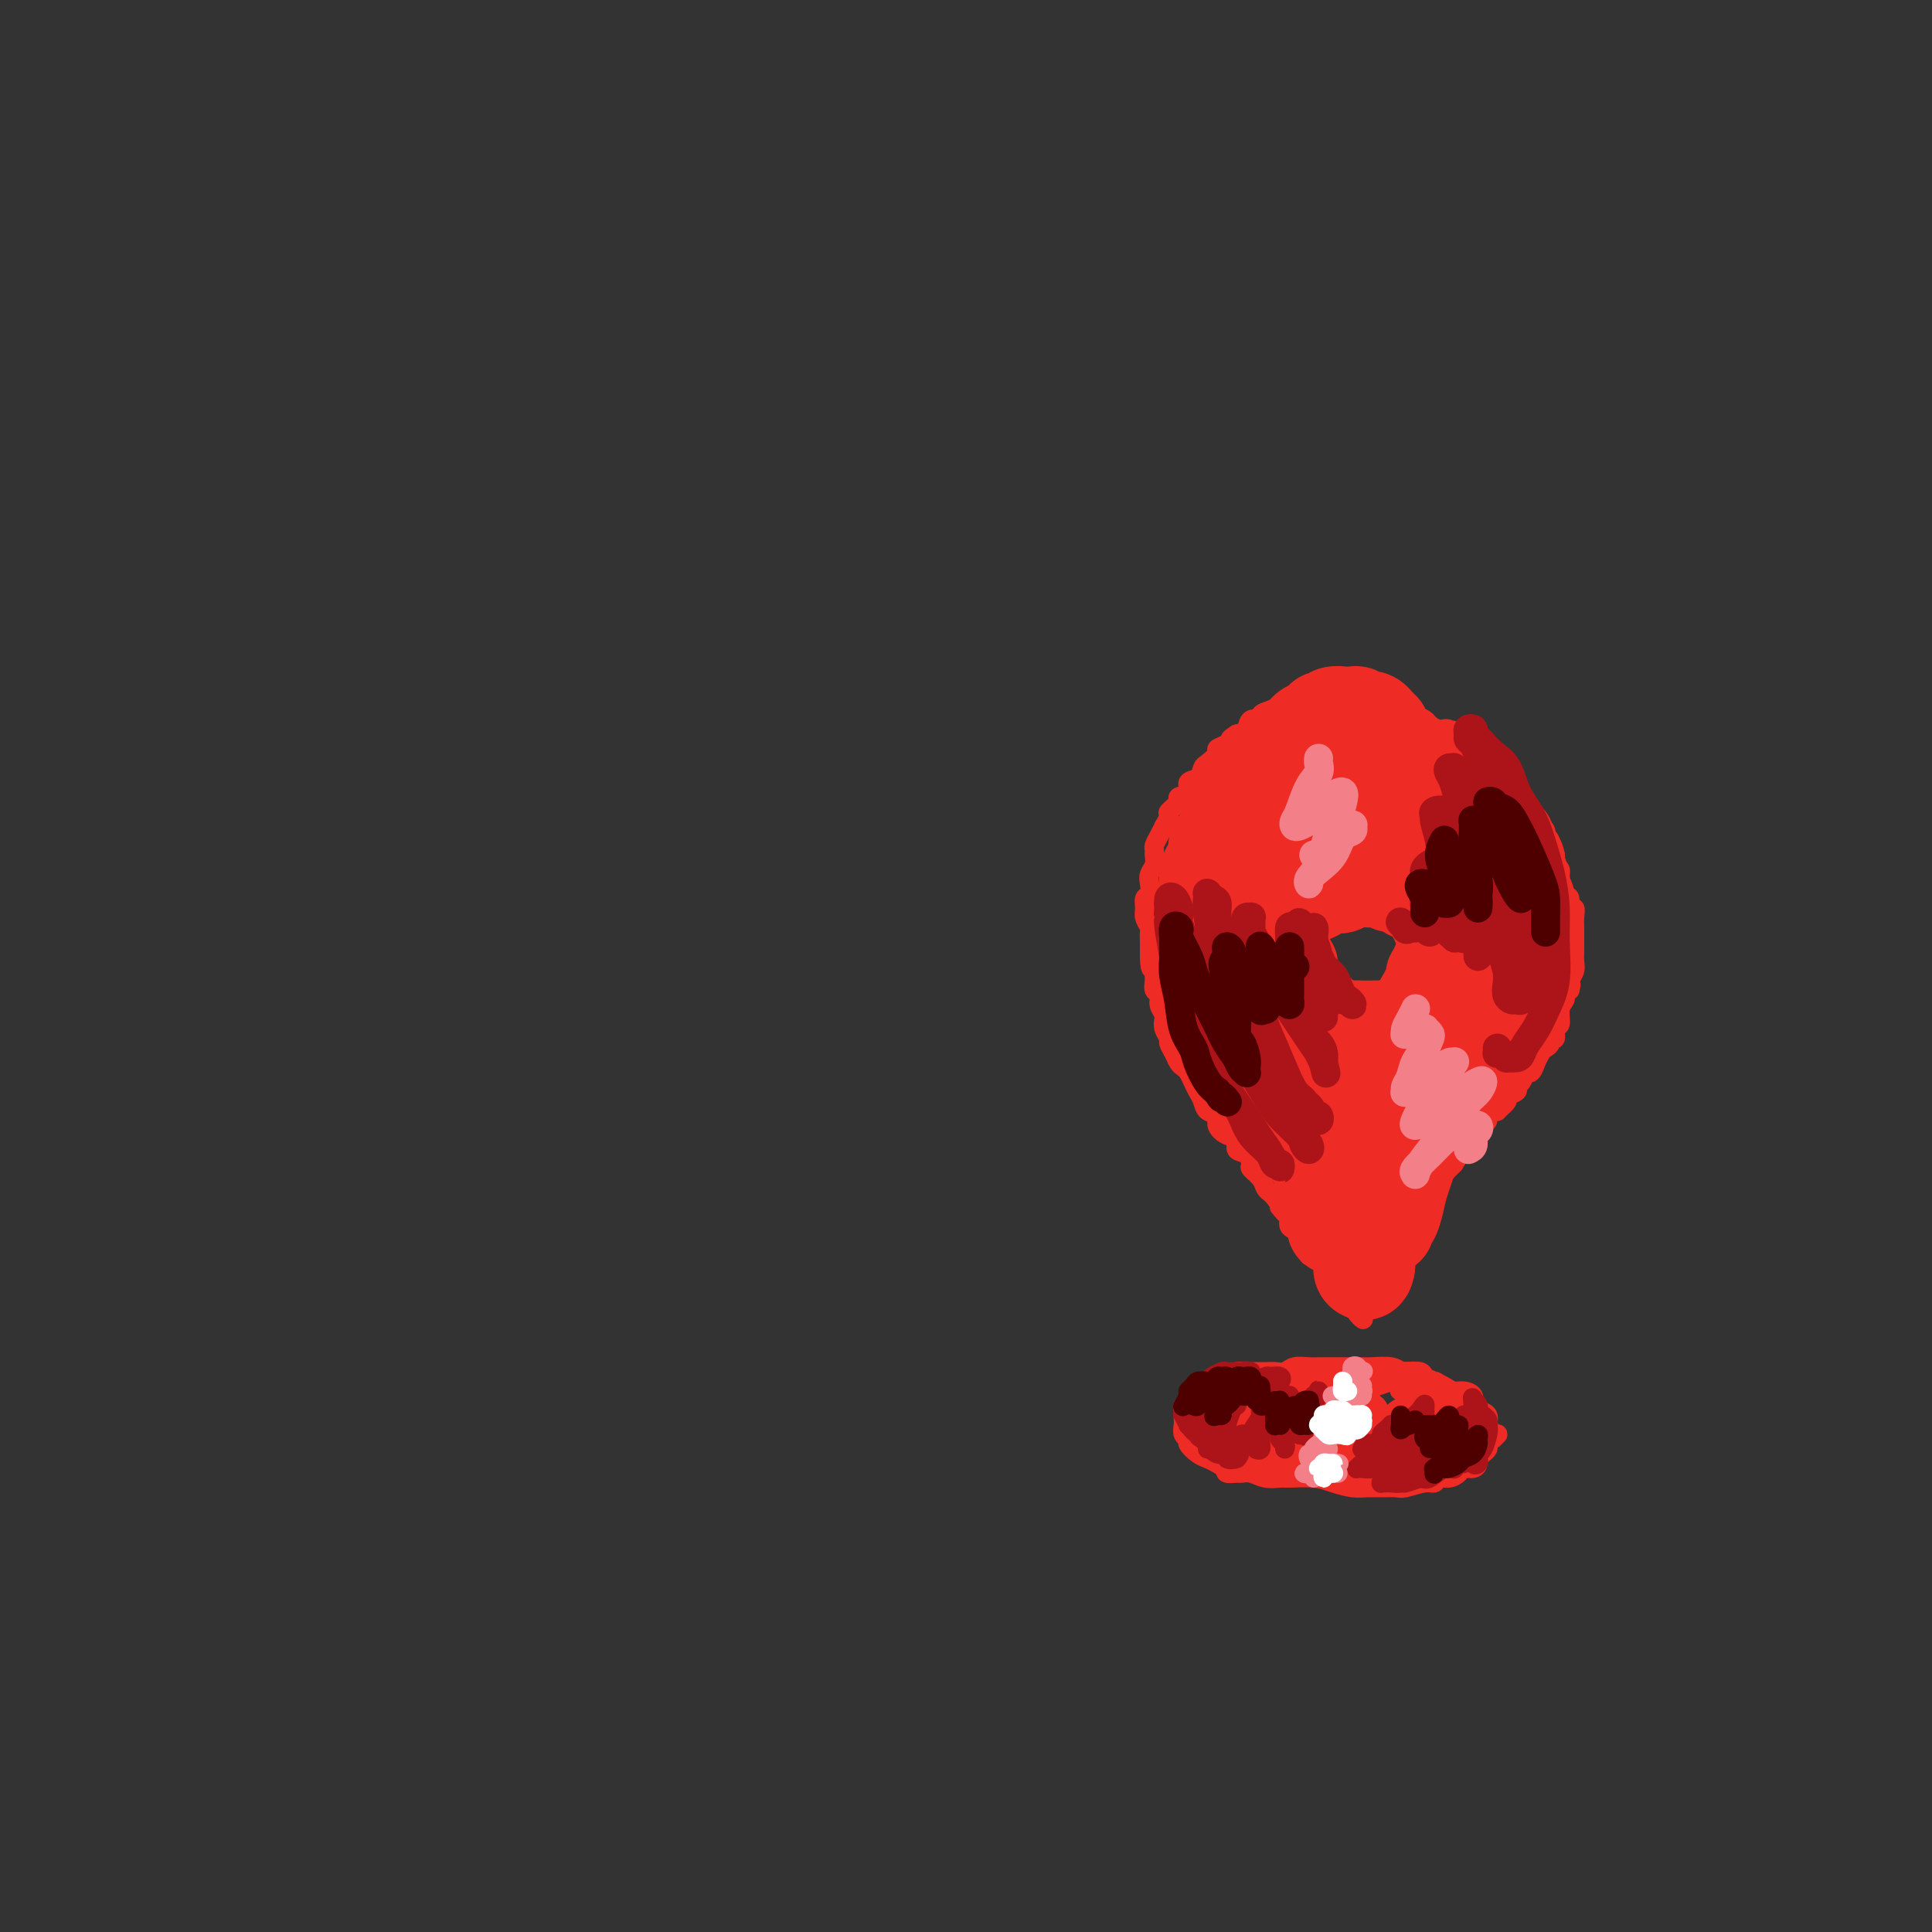 <svg viewBox='0 0 400 400' version='1.1' xmlns='http://www.w3.org/2000/svg' xmlns:xlink='http://www.w3.org/1999/xlink'><rect x="0" y="0" width="400" height="400" fill="#333333" stroke="none"/><g fill='none' stroke='#EE2B24' stroke-width='4' stroke-linecap='round' stroke-linejoin='round'><path d='M254,304c-0.207,0.425 -0.415,0.850 0,1c0.415,0.150 1.452,0.026 2,0c0.548,-0.026 0.605,0.046 1,0c0.395,-0.046 1.127,-0.209 2,0c0.873,0.209 1.888,0.791 3,1c1.112,0.209 2.321,0.046 3,0c0.679,-0.046 0.828,0.026 2,0c1.172,-0.026 3.366,-0.151 5,0c1.634,0.151 2.707,0.576 4,1c1.293,0.424 2.806,0.847 4,1c1.194,0.153 2.070,0.037 3,0c0.930,-0.037 1.912,0.005 3,0c1.088,-0.005 2.280,-0.058 3,0c0.720,0.058 0.969,0.226 2,0c1.031,-0.226 2.843,-0.848 4,-1c1.157,-0.152 1.657,0.166 2,0c0.343,-0.166 0.529,-0.814 1,-1c0.471,-0.186 1.226,0.091 2,0c0.774,-0.091 1.566,-0.549 2,-1c0.434,-0.451 0.511,-0.894 1,-1c0.489,-0.106 1.389,0.126 2,0c0.611,-0.126 0.934,-0.610 1,-1c0.066,-0.390 -0.126,-0.686 0,-1c0.126,-0.314 0.570,-0.648 1,-1c0.430,-0.352 0.847,-0.723 1,-1c0.153,-0.277 0.041,-0.459 0,-1c-0.041,-0.541 -0.012,-1.440 0,-2c0.012,-0.560 0.006,-0.780 0,-1'/><path d='M308,296c0.436,-1.357 0.028,-0.748 0,-1c-0.028,-0.252 0.326,-1.364 0,-2c-0.326,-0.636 -1.333,-0.797 -2,-1c-0.667,-0.203 -0.994,-0.450 -1,-1c-0.006,-0.550 0.308,-1.404 0,-2c-0.308,-0.596 -1.239,-0.933 -2,-1c-0.761,-0.067 -1.354,0.136 -2,0c-0.646,-0.136 -1.347,-0.611 -2,-1c-0.653,-0.389 -1.260,-0.692 -2,-1c-0.740,-0.308 -1.614,-0.622 -2,-1c-0.386,-0.378 -0.285,-0.819 -1,-1c-0.715,-0.181 -2.247,-0.101 -3,0c-0.753,0.101 -0.728,0.223 -1,0c-0.272,-0.223 -0.843,-0.792 -2,-1c-1.157,-0.208 -2.902,-0.056 -4,0c-1.098,0.056 -1.551,0.015 -2,0c-0.449,-0.015 -0.896,-0.004 -2,0c-1.104,0.004 -2.866,-0.000 -4,0c-1.134,0.000 -1.641,0.004 -2,0c-0.359,-0.004 -0.571,-0.015 -1,0c-0.429,0.015 -1.073,0.057 -2,0c-0.927,-0.057 -2.135,-0.211 -3,0c-0.865,0.211 -1.386,0.789 -2,1c-0.614,0.211 -1.320,0.056 -2,0c-0.680,-0.056 -1.334,-0.012 -2,0c-0.666,0.012 -1.343,-0.007 -2,0c-0.657,0.007 -1.292,0.041 -2,0c-0.708,-0.041 -1.489,-0.155 -2,0c-0.511,0.155 -0.753,0.580 -1,1c-0.247,0.420 -0.499,0.834 -1,1c-0.501,0.166 -1.250,0.083 -2,0'/><path d='M252,286c-5.975,0.421 -2.911,-0.028 -2,0c0.911,0.028 -0.329,0.532 -1,1c-0.671,0.468 -0.772,0.899 -1,1c-0.228,0.101 -0.583,-0.128 -1,0c-0.417,0.128 -0.896,0.611 -1,1c-0.104,0.389 0.168,0.682 0,1c-0.168,0.318 -0.777,0.662 -1,1c-0.223,0.338 -0.061,0.672 0,1c0.061,0.328 0.021,0.652 0,1c-0.021,0.348 -0.021,0.722 0,1c0.021,0.278 0.064,0.459 0,1c-0.064,0.541 -0.236,1.440 0,2c0.236,0.560 0.878,0.780 1,1c0.122,0.220 -0.277,0.441 0,1c0.277,0.559 1.229,1.456 2,2c0.771,0.544 1.362,0.734 2,1c0.638,0.266 1.325,0.606 2,1c0.675,0.394 1.339,0.841 2,1c0.661,0.159 1.318,0.028 2,0c0.682,-0.028 1.390,0.045 2,0c0.610,-0.045 1.121,-0.208 2,0c0.879,0.208 2.125,0.788 3,1c0.875,0.212 1.379,0.057 2,0c0.621,-0.057 1.359,-0.015 2,0c0.641,0.015 1.186,0.004 2,0c0.814,-0.004 1.898,-0.000 3,0c1.102,0.000 2.224,-0.003 3,0c0.776,0.003 1.208,0.011 2,0c0.792,-0.011 1.944,-0.041 3,0c1.056,0.041 2.016,0.155 3,0c0.984,-0.155 1.992,-0.577 3,-1'/><path d='M286,304c3.915,-0.172 2.204,-0.103 2,0c-0.204,0.103 1.100,0.239 2,0c0.900,-0.239 1.396,-0.853 2,-1c0.604,-0.147 1.316,0.171 2,0c0.684,-0.171 1.339,-0.833 2,-1c0.661,-0.167 1.328,0.161 2,0c0.672,-0.161 1.350,-0.813 2,-1c0.650,-0.187 1.273,0.089 2,0c0.727,-0.089 1.556,-0.545 2,-1c0.444,-0.455 0.501,-0.910 1,-1c0.499,-0.090 1.440,0.186 2,0c0.560,-0.186 0.738,-0.835 1,-1c0.262,-0.165 0.607,0.152 1,0c0.393,-0.152 0.834,-0.773 1,-1c0.166,-0.227 0.057,-0.058 0,0c-0.057,0.058 -0.061,0.006 0,0c0.061,-0.006 0.187,0.035 0,0c-0.187,-0.035 -0.687,-0.145 -1,0c-0.313,0.145 -0.439,0.546 -1,1c-0.561,0.454 -1.556,0.962 -2,1c-0.444,0.038 -0.338,-0.393 -1,0c-0.662,0.393 -2.092,1.612 -3,2c-0.908,0.388 -1.294,-0.055 -2,0c-0.706,0.055 -1.733,0.607 -3,1c-1.267,0.393 -2.773,0.627 -4,1c-1.227,0.373 -2.174,0.883 -3,1c-0.826,0.117 -1.530,-0.161 -3,0c-1.470,0.161 -3.706,0.760 -5,1c-1.294,0.240 -1.647,0.120 -2,0'/><path d='M280,305c-4.658,1.309 -2.303,1.083 -2,1c0.303,-0.083 -1.447,-0.023 -2,0c-0.553,0.023 0.091,0.008 0,0c-0.091,-0.008 -0.916,-0.009 -1,0c-0.084,0.009 0.575,0.026 1,0c0.425,-0.026 0.617,-0.097 1,0c0.383,0.097 0.958,0.360 2,0c1.042,-0.360 2.550,-1.343 4,-2c1.450,-0.657 2.840,-0.988 4,-1c1.160,-0.012 2.088,0.294 3,0c0.912,-0.294 1.807,-1.189 3,-2c1.193,-0.811 2.683,-1.538 4,-2c1.317,-0.462 2.460,-0.660 3,-1c0.540,-0.340 0.478,-0.823 1,-1c0.522,-0.177 1.628,-0.049 2,0c0.372,0.049 0.010,0.020 0,0c-0.010,-0.020 0.333,-0.031 0,0c-0.333,0.031 -1.343,0.102 -2,0c-0.657,-0.102 -0.962,-0.378 -2,0c-1.038,0.378 -2.807,1.412 -4,2c-1.193,0.588 -1.808,0.732 -3,1c-1.192,0.268 -2.962,0.661 -4,1c-1.038,0.339 -1.344,0.624 -2,1c-0.656,0.376 -1.663,0.844 -2,1c-0.337,0.156 -0.004,0.001 0,0c0.004,-0.001 -0.322,0.154 0,0c0.322,-0.154 1.291,-0.616 2,-1c0.709,-0.384 1.159,-0.691 2,-1c0.841,-0.309 2.073,-0.622 3,-1c0.927,-0.378 1.551,-0.822 2,-1c0.449,-0.178 0.725,-0.089 1,0'/><path d='M294,299c1.760,-0.828 1.161,-0.898 1,-1c-0.161,-0.102 0.118,-0.236 0,0c-0.118,0.236 -0.632,0.841 -1,1c-0.368,0.159 -0.589,-0.129 -1,0c-0.411,0.129 -1.011,0.676 -2,1c-0.989,0.324 -2.368,0.427 -3,1c-0.632,0.573 -0.516,1.616 -1,2c-0.484,0.384 -1.567,0.110 -2,0c-0.433,-0.110 -0.217,-0.055 0,0'/><path d='M278,293c0.122,-0.453 0.245,-0.906 0,-1c-0.245,-0.094 -0.857,0.171 -1,0c-0.143,-0.171 0.182,-0.778 0,-1c-0.182,-0.222 -0.870,-0.059 -1,0c-0.130,0.059 0.298,0.015 0,0c-0.298,-0.015 -1.324,-0.001 -2,0c-0.676,0.001 -1.003,-0.011 -1,0c0.003,0.011 0.337,0.044 0,0c-0.337,-0.044 -1.345,-0.166 -2,0c-0.655,0.166 -0.957,0.621 -1,1c-0.043,0.379 0.172,0.683 0,1c-0.172,0.317 -0.733,0.648 -1,1c-0.267,0.352 -0.242,0.724 0,1c0.242,0.276 0.701,0.456 1,1c0.299,0.544 0.437,1.452 1,2c0.563,0.548 1.551,0.735 2,1c0.449,0.265 0.361,0.608 1,1c0.639,0.392 2.006,0.834 3,1c0.994,0.166 1.614,0.057 2,0c0.386,-0.057 0.538,-0.061 1,0c0.462,0.061 1.234,0.186 2,0c0.766,-0.186 1.527,-0.684 2,-1c0.473,-0.316 0.660,-0.451 1,-1c0.340,-0.549 0.834,-1.514 1,-2c0.166,-0.486 0.003,-0.495 0,-1c-0.003,-0.505 0.154,-1.507 0,-2c-0.154,-0.493 -0.618,-0.479 -1,-1c-0.382,-0.521 -0.680,-1.577 -1,-2c-0.320,-0.423 -0.660,-0.211 -1,0'/><path d='M283,291c-1.047,-0.917 -2.163,-1.710 -3,-2c-0.837,-0.290 -1.394,-0.077 -2,0c-0.606,0.077 -1.262,0.018 -2,0c-0.738,-0.018 -1.560,0.003 -2,0c-0.440,-0.003 -0.499,-0.031 -1,0c-0.501,0.031 -1.445,0.121 -2,0c-0.555,-0.121 -0.723,-0.454 -1,0c-0.277,0.454 -0.663,1.693 -1,2c-0.337,0.307 -0.623,-0.320 -1,0c-0.377,0.320 -0.843,1.588 -1,2c-0.157,0.412 -0.004,-0.030 0,0c0.004,0.030 -0.139,0.534 0,1c0.139,0.466 0.562,0.896 1,1c0.438,0.104 0.891,-0.117 1,0c0.109,0.117 -0.125,0.571 0,1c0.125,0.429 0.610,0.833 1,1c0.390,0.167 0.687,0.098 1,0c0.313,-0.098 0.643,-0.223 1,0c0.357,0.223 0.740,0.796 1,1c0.260,0.204 0.398,0.040 1,0c0.602,-0.040 1.667,0.043 2,0c0.333,-0.043 -0.065,-0.211 0,0c0.065,0.211 0.594,0.803 1,1c0.406,0.197 0.687,0.000 1,0c0.313,-0.000 0.656,0.196 1,0c0.344,-0.196 0.688,-0.784 1,-1c0.312,-0.216 0.592,-0.061 1,0c0.408,0.061 0.944,0.027 1,0c0.056,-0.027 -0.370,-0.046 0,0c0.370,0.046 1.534,0.156 2,0c0.466,-0.156 0.233,-0.578 0,-1'/><path d='M284,297c0.939,-0.322 0.788,-0.127 1,0c0.212,0.127 0.789,0.188 1,0c0.211,-0.188 0.057,-0.623 0,-1c-0.057,-0.377 -0.018,-0.697 0,-1c0.018,-0.303 0.015,-0.589 0,-1c-0.015,-0.411 -0.043,-0.947 0,-1c0.043,-0.053 0.157,0.375 0,0c-0.157,-0.375 -0.585,-1.554 -1,-2c-0.415,-0.446 -0.819,-0.158 -1,0c-0.181,0.158 -0.141,0.186 0,0c0.141,-0.186 0.384,-0.586 0,-1c-0.384,-0.414 -1.393,-0.843 -2,-1c-0.607,-0.157 -0.810,-0.042 -1,0c-0.190,0.042 -0.365,0.011 -1,0c-0.635,-0.011 -1.728,-0.004 -2,0c-0.272,0.004 0.277,0.004 0,0c-0.277,-0.004 -1.380,-0.011 -2,0c-0.620,0.011 -0.757,0.042 -1,0c-0.243,-0.042 -0.591,-0.155 -1,0c-0.409,0.155 -0.881,0.580 -1,1c-0.119,0.420 0.113,0.834 0,1c-0.113,0.166 -0.570,0.082 -1,0c-0.430,-0.082 -0.833,-0.163 -1,0c-0.167,0.163 -0.098,0.568 0,1c0.098,0.432 0.226,0.889 0,1c-0.226,0.111 -0.808,-0.124 -1,0c-0.192,0.124 0.004,0.608 0,1c-0.004,0.392 -0.207,0.693 0,1c0.207,0.307 0.825,0.621 1,1c0.175,0.379 -0.093,0.823 0,1c0.093,0.177 0.546,0.089 1,0'/><path d='M272,297c-0.242,1.405 0.652,0.916 1,1c0.348,0.084 0.148,0.740 0,1c-0.148,0.260 -0.246,0.122 0,0c0.246,-0.122 0.835,-0.229 1,0c0.165,0.229 -0.096,0.793 0,1c0.096,0.207 0.548,0.055 1,0c0.452,-0.055 0.905,-0.015 1,0c0.095,0.015 -0.167,0.004 0,0c0.167,-0.004 0.762,-0.001 1,0c0.238,0.001 0.119,0.001 0,0'/><path d='M299,298c0.022,0.534 0.043,1.067 0,1c-0.043,-0.067 -0.152,-0.736 0,-1c0.152,-0.264 0.564,-0.123 1,0c0.436,0.123 0.897,0.229 1,0c0.103,-0.229 -0.152,-0.795 0,-1c0.152,-0.205 0.709,-0.051 1,0c0.291,0.051 0.315,-0.001 0,0c-0.315,0.001 -0.969,0.056 -2,0c-1.031,-0.056 -2.439,-0.225 -3,0c-0.561,0.225 -0.276,0.842 -1,1c-0.724,0.158 -2.456,-0.143 -3,0c-0.544,0.143 0.098,0.729 0,1c-0.098,0.271 -0.938,0.226 -1,0c-0.062,-0.226 0.655,-0.634 1,-1c0.345,-0.366 0.317,-0.690 1,-1c0.683,-0.310 2.075,-0.605 3,-1c0.925,-0.395 1.382,-0.891 2,-1c0.618,-0.109 1.396,0.169 2,0c0.604,-0.169 1.035,-0.784 1,-1c-0.035,-0.216 -0.536,-0.033 -1,0c-0.464,0.033 -0.890,-0.083 -2,0c-1.110,0.083 -2.903,0.364 -5,1c-2.097,0.636 -4.498,1.628 -6,2c-1.502,0.372 -2.103,0.125 -3,0c-0.897,-0.125 -2.088,-0.127 -2,0c0.088,0.127 1.457,0.385 3,0c1.543,-0.385 3.262,-1.411 5,-2c1.738,-0.589 3.497,-0.740 5,-1c1.503,-0.260 2.752,-0.630 4,-1'/><path d='M300,293c2.978,-0.542 2.923,0.102 3,0c0.077,-0.102 0.287,-0.952 0,-1c-0.287,-0.048 -1.071,0.705 -2,1c-0.929,0.295 -2.005,0.131 -3,0c-0.995,-0.131 -1.910,-0.231 -3,0c-1.090,0.231 -2.355,0.791 -3,1c-0.645,0.209 -0.669,0.067 -1,0c-0.331,-0.067 -0.970,-0.060 -1,0c-0.030,0.060 0.550,0.174 1,0c0.450,-0.174 0.771,-0.635 2,-1c1.229,-0.365 3.365,-0.634 5,-1c1.635,-0.366 2.769,-0.830 4,-1c1.231,-0.170 2.560,-0.045 3,0c0.440,0.045 -0.009,0.011 0,0c0.009,-0.011 0.476,-0.000 0,0c-0.476,0.000 -1.896,-0.010 -3,0c-1.104,0.010 -1.894,0.042 -3,0c-1.106,-0.042 -2.529,-0.157 -4,0c-1.471,0.157 -2.991,0.588 -4,1c-1.009,0.412 -1.509,0.806 -2,1c-0.491,0.194 -0.973,0.188 -1,0c-0.027,-0.188 0.402,-0.558 1,-1c0.598,-0.442 1.366,-0.956 2,-1c0.634,-0.044 1.134,0.381 2,0c0.866,-0.381 2.096,-1.570 3,-2c0.904,-0.430 1.480,-0.101 2,0c0.520,0.101 0.985,-0.024 1,0c0.015,0.024 -0.419,0.199 -1,0c-0.581,-0.199 -1.309,-0.771 -2,-1c-0.691,-0.229 -1.346,-0.114 -2,0'/><path d='M294,288c-1.180,0.056 -1.631,0.695 -2,1c-0.369,0.305 -0.657,0.275 -1,0c-0.343,-0.275 -0.740,-0.795 -1,-1c-0.260,-0.205 -0.382,-0.093 0,0c0.382,0.093 1.267,0.169 2,0c0.733,-0.169 1.313,-0.581 2,-1c0.687,-0.419 1.480,-0.844 2,-1c0.520,-0.156 0.765,-0.043 1,0c0.235,0.043 0.459,0.015 0,0c-0.459,-0.015 -1.601,-0.018 -3,0c-1.399,0.018 -3.054,0.059 -4,0c-0.946,-0.059 -1.183,-0.216 -2,0c-0.817,0.216 -2.214,0.805 -3,1c-0.786,0.195 -0.960,-0.003 -1,0c-0.040,0.003 0.055,0.207 0,0c-0.055,-0.207 -0.259,-0.826 0,-1c0.259,-0.174 0.982,0.097 2,0c1.018,-0.097 2.330,-0.563 3,-1c0.670,-0.437 0.699,-0.847 1,-1c0.301,-0.153 0.874,-0.051 1,0c0.126,0.051 -0.195,0.051 -1,0c-0.805,-0.051 -2.094,-0.153 -3,0c-0.906,0.153 -1.430,0.563 -3,1c-1.570,0.437 -4.187,0.903 -6,1c-1.813,0.097 -2.822,-0.174 -4,0c-1.178,0.174 -2.526,0.792 -3,1c-0.474,0.208 -0.076,0.004 0,0c0.076,-0.004 -0.172,0.191 0,0c0.172,-0.191 0.763,-0.769 2,-1c1.237,-0.231 3.118,-0.116 5,0'/><path d='M278,286c1.366,-0.330 1.281,-0.654 2,-1c0.719,-0.346 2.243,-0.713 2,-1c-0.243,-0.287 -2.253,-0.494 -4,0c-1.747,0.494 -3.231,1.687 -5,2c-1.769,0.313 -3.824,-0.256 -6,0c-2.176,0.256 -4.474,1.337 -6,2c-1.526,0.663 -2.280,0.910 -3,1c-0.720,0.090 -1.405,0.024 -2,0c-0.595,-0.024 -1.100,-0.005 -1,0c0.100,0.005 0.806,-0.002 1,0c0.194,0.002 -0.125,0.015 0,0c0.125,-0.015 0.695,-0.057 2,0c1.305,0.057 3.347,0.215 5,0c1.653,-0.215 2.918,-0.801 4,-1c1.082,-0.199 1.983,-0.011 2,0c0.017,0.011 -0.849,-0.156 -2,0c-1.151,0.156 -2.586,0.634 -4,1c-1.414,0.366 -2.806,0.621 -4,1c-1.194,0.379 -2.190,0.883 -3,1c-0.810,0.117 -1.435,-0.154 -2,0c-0.565,0.154 -1.070,0.732 -1,1c0.070,0.268 0.714,0.226 1,0c0.286,-0.226 0.214,-0.635 1,-1c0.786,-0.365 2.429,-0.686 4,-1c1.571,-0.314 3.071,-0.620 4,-1c0.929,-0.380 1.289,-0.833 2,-1c0.711,-0.167 1.775,-0.048 2,0c0.225,0.048 -0.387,0.024 -1,0'/><path d='M266,288c1.504,-0.650 -1.235,-0.275 -3,0c-1.765,0.275 -2.554,0.451 -4,1c-1.446,0.549 -3.547,1.471 -5,2c-1.453,0.529 -2.257,0.665 -3,1c-0.743,0.335 -1.426,0.870 -2,1c-0.574,0.130 -1.039,-0.145 -1,0c0.039,0.145 0.581,0.711 1,1c0.419,0.289 0.714,0.302 2,0c1.286,-0.302 3.564,-0.918 5,-1c1.436,-0.082 2.029,0.369 3,0c0.971,-0.369 2.318,-1.560 3,-2c0.682,-0.440 0.697,-0.130 1,0c0.303,0.130 0.892,0.080 1,0c0.108,-0.080 -0.265,-0.190 -1,0c-0.735,0.190 -1.832,0.682 -3,1c-1.168,0.318 -2.406,0.464 -4,1c-1.594,0.536 -3.543,1.464 -5,2c-1.457,0.536 -2.421,0.680 -3,1c-0.579,0.320 -0.771,0.815 -1,1c-0.229,0.185 -0.494,0.061 0,0c0.494,-0.061 1.747,-0.059 3,0c1.253,0.059 2.506,0.173 4,0c1.494,-0.173 3.228,-0.635 5,-1c1.772,-0.365 3.581,-0.635 5,-1c1.419,-0.365 2.449,-0.827 3,-1c0.551,-0.173 0.623,-0.057 1,0c0.377,0.057 1.060,0.057 1,0c-0.060,-0.057 -0.862,-0.169 -2,0c-1.138,0.169 -2.611,0.620 -4,1c-1.389,0.380 -2.695,0.690 -4,1'/><path d='M259,296c-2.040,0.491 -3.141,0.720 -4,1c-0.859,0.280 -1.475,0.612 -2,1c-0.525,0.388 -0.960,0.832 -1,1c-0.040,0.168 0.314,0.060 1,0c0.686,-0.060 1.703,-0.072 3,0c1.297,0.072 2.874,0.229 5,0c2.126,-0.229 4.800,-0.843 7,-1c2.200,-0.157 3.925,0.143 5,0c1.075,-0.143 1.498,-0.729 2,-1c0.502,-0.271 1.082,-0.226 1,0c-0.082,0.226 -0.827,0.634 -2,1c-1.173,0.366 -2.775,0.690 -5,1c-2.225,0.310 -5.074,0.605 -7,1c-1.926,0.395 -2.928,0.891 -4,1c-1.072,0.109 -2.216,-0.167 -3,0c-0.784,0.167 -1.210,0.778 -1,1c0.210,0.222 1.057,0.056 2,0c0.943,-0.056 1.981,-0.001 3,0c1.019,0.001 2.018,-0.052 4,0c1.982,0.052 4.946,0.210 7,0c2.054,-0.210 3.198,-0.789 4,-1c0.802,-0.211 1.261,-0.054 2,0c0.739,0.054 1.759,0.004 2,0c0.241,-0.004 -0.298,0.038 -1,0c-0.702,-0.038 -1.566,-0.155 -3,0c-1.434,0.155 -3.436,0.581 -5,1c-1.564,0.419 -2.690,0.830 -4,1c-1.310,0.170 -2.805,0.097 -4,0c-1.195,-0.097 -2.091,-0.218 -3,0c-0.909,0.218 -1.831,0.777 -2,1c-0.169,0.223 0.416,0.112 1,0'/><path d='M257,304c-3.112,0.226 -0.392,-0.709 2,-1c2.392,-0.291 4.457,0.062 6,0c1.543,-0.062 2.564,-0.538 4,-1c1.436,-0.462 3.288,-0.908 4,-1c0.712,-0.092 0.284,0.171 0,0c-0.284,-0.171 -0.423,-0.777 -1,-1c-0.577,-0.223 -1.594,-0.064 -2,0c-0.406,0.064 -0.203,0.032 0,0'/></g>
<g fill='none' stroke='#AD1419' stroke-width='4' stroke-linecap='round' stroke-linejoin='round'><path d='M288,306c0.082,0.030 0.165,0.061 0,0c-0.165,-0.061 -0.577,-0.212 -1,0c-0.423,0.212 -0.858,0.789 -1,1c-0.142,0.211 0.008,0.058 0,0c-0.008,-0.058 -0.173,-0.019 0,0c0.173,0.019 0.683,0.019 1,0c0.317,-0.019 0.440,-0.056 1,0c0.560,0.056 1.557,0.204 2,0c0.443,-0.204 0.333,-0.759 1,-1c0.667,-0.241 2.111,-0.169 3,0c0.889,0.169 1.221,0.434 2,0c0.779,-0.434 2.003,-1.566 3,-2c0.997,-0.434 1.767,-0.168 2,0c0.233,0.168 -0.071,0.240 0,0c0.071,-0.240 0.518,-0.792 1,-1c0.482,-0.208 0.999,-0.071 1,0c0.001,0.071 -0.513,0.074 -1,0c-0.487,-0.074 -0.948,-0.227 -1,0c-0.052,0.227 0.305,0.835 0,1c-0.305,0.165 -1.272,-0.114 -2,0c-0.728,0.114 -1.219,0.620 -2,1c-0.781,0.380 -1.853,0.634 -3,1c-1.147,0.366 -2.369,0.846 -3,1c-0.631,0.154 -0.672,-0.017 -1,0c-0.328,0.017 -0.944,0.221 -1,0c-0.056,-0.221 0.446,-0.867 1,-1c0.554,-0.133 1.158,0.248 2,0c0.842,-0.248 1.921,-1.124 3,-2'/><path d='M295,304c1.194,-0.569 2.178,-0.492 3,-1c0.822,-0.508 1.482,-1.601 2,-2c0.518,-0.399 0.895,-0.104 1,0c0.105,0.104 -0.061,0.017 0,0c0.061,-0.017 0.350,0.037 0,0c-0.350,-0.037 -1.339,-0.164 -2,0c-0.661,0.164 -0.996,0.619 -2,1c-1.004,0.381 -2.678,0.687 -4,1c-1.322,0.313 -2.292,0.632 -3,1c-0.708,0.368 -1.154,0.786 -1,1c0.154,0.214 0.909,0.225 1,0c0.091,-0.225 -0.482,-0.687 0,-1c0.482,-0.313 2.020,-0.477 3,-1c0.980,-0.523 1.403,-1.405 2,-2c0.597,-0.595 1.367,-0.902 2,-1c0.633,-0.098 1.130,0.015 1,0c-0.130,-0.015 -0.888,-0.158 -1,0c-0.112,0.158 0.422,0.617 0,1c-0.422,0.383 -1.802,0.690 -3,1c-1.198,0.310 -2.216,0.624 -3,1c-0.784,0.376 -1.336,0.815 -2,1c-0.664,0.185 -1.440,0.117 -2,0c-0.560,-0.117 -0.905,-0.282 -1,0c-0.095,0.282 0.058,1.011 0,1c-0.058,-0.011 -0.329,-0.762 0,-1c0.329,-0.238 1.258,0.038 2,0c0.742,-0.038 1.295,-0.389 2,-1c0.705,-0.611 1.560,-1.483 2,-2c0.440,-0.517 0.465,-0.678 1,-1c0.535,-0.322 1.582,-0.806 2,-1c0.418,-0.194 0.209,-0.097 0,0'/><path d='M295,299c1.328,-0.759 0.648,-0.157 0,0c-0.648,0.157 -1.263,-0.131 -2,0c-0.737,0.131 -1.597,0.680 -2,1c-0.403,0.320 -0.351,0.411 -1,1c-0.649,0.589 -2.001,1.674 -3,2c-0.999,0.326 -1.644,-0.109 -2,0c-0.356,0.109 -0.422,0.762 -1,1c-0.578,0.238 -1.669,0.061 -2,0c-0.331,-0.061 0.099,-0.005 0,0c-0.099,0.005 -0.728,-0.041 -1,0c-0.272,0.041 -0.186,0.171 0,0c0.186,-0.171 0.474,-0.641 1,-1c0.526,-0.359 1.291,-0.607 2,-1c0.709,-0.393 1.360,-0.931 2,-1c0.640,-0.069 1.267,0.333 2,0c0.733,-0.333 1.572,-1.400 2,-2c0.428,-0.600 0.444,-0.733 1,-1c0.556,-0.267 1.652,-0.668 2,-1c0.348,-0.332 -0.050,-0.596 0,-1c0.050,-0.404 0.549,-0.948 1,-1c0.451,-0.052 0.853,0.389 1,0c0.147,-0.389 0.039,-1.607 0,-2c-0.039,-0.393 -0.011,0.039 0,0c0.011,-0.039 0.003,-0.549 0,-1c-0.003,-0.451 -0.001,-0.843 0,-1c0.001,-0.157 0.000,-0.078 0,0'/><path d='M295,291c0.134,-0.748 -0.531,0.381 -1,1c-0.469,0.619 -0.740,0.729 -1,1c-0.260,0.271 -0.507,0.703 -1,1c-0.493,0.297 -1.231,0.458 -2,1c-0.769,0.542 -1.568,1.465 -2,2c-0.432,0.535 -0.499,0.683 -1,1c-0.501,0.317 -1.438,0.803 -2,1c-0.562,0.197 -0.750,0.107 -1,0c-0.250,-0.107 -0.564,-0.229 -1,0c-0.436,0.229 -0.995,0.808 -1,1c-0.005,0.192 0.542,-0.004 1,0c0.458,0.004 0.826,0.208 1,0c0.174,-0.208 0.155,-0.829 0,-1c-0.155,-0.171 -0.444,0.108 0,0c0.444,-0.108 1.622,-0.603 2,-1c0.378,-0.397 -0.042,-0.695 0,-1c0.042,-0.305 0.547,-0.618 1,-1c0.453,-0.382 0.853,-0.834 1,-1c0.147,-0.166 0.042,-0.048 0,0c-0.042,0.048 -0.021,0.024 0,0'/><path d='M301,299c0.024,0.316 0.048,0.631 0,1c-0.048,0.369 -0.167,0.790 0,1c0.167,0.210 0.619,0.207 1,0c0.381,-0.207 0.690,-0.619 1,-1c0.310,-0.381 0.620,-0.732 1,-1c0.380,-0.268 0.832,-0.454 1,-1c0.168,-0.546 0.054,-1.453 0,-2c-0.054,-0.547 -0.049,-0.736 0,-1c0.049,-0.264 0.143,-0.605 0,-1c-0.143,-0.395 -0.521,-0.845 -1,-1c-0.479,-0.155 -1.057,-0.015 -1,0c0.057,0.015 0.751,-0.096 1,0c0.249,0.096 0.052,0.398 0,1c-0.052,0.602 0.039,1.504 0,2c-0.039,0.496 -0.208,0.585 0,1c0.208,0.415 0.791,1.156 1,2c0.209,0.844 0.042,1.793 0,2c-0.042,0.207 0.041,-0.326 0,0c-0.041,0.326 -0.204,1.512 0,2c0.204,0.488 0.776,0.279 1,0c0.224,-0.279 0.099,-0.628 0,-1c-0.099,-0.372 -0.173,-0.768 0,-1c0.173,-0.232 0.592,-0.299 1,-1c0.408,-0.701 0.804,-2.037 1,-3c0.196,-0.963 0.194,-1.554 0,-2c-0.194,-0.446 -0.578,-0.749 -1,-1c-0.422,-0.251 -0.883,-0.452 -1,-1c-0.117,-0.548 0.109,-1.442 0,-2c-0.109,-0.558 -0.555,-0.779 -1,-1'/><path d='M305,290c-0.292,-1.451 -0.023,-0.077 0,1c0.023,1.077 -0.200,1.858 0,2c0.200,0.142 0.824,-0.353 1,0c0.176,0.353 -0.095,1.556 0,2c0.095,0.444 0.558,0.129 1,0c0.442,-0.129 0.864,-0.073 1,0c0.136,0.073 -0.015,0.164 0,0c0.015,-0.164 0.196,-0.583 0,-1c-0.196,-0.417 -0.770,-0.834 -1,-1c-0.230,-0.166 -0.115,-0.083 0,0'/><path d='M266,300c0.113,-0.344 0.227,-0.687 0,-1c-0.227,-0.313 -0.794,-0.594 -1,-1c-0.206,-0.406 -0.051,-0.935 0,-1c0.051,-0.065 -0.001,0.334 0,0c0.001,-0.334 0.057,-1.400 0,-2c-0.057,-0.600 -0.225,-0.734 0,-1c0.225,-0.266 0.845,-0.662 1,-1c0.155,-0.338 -0.155,-0.616 0,-1c0.155,-0.384 0.773,-0.873 1,-1c0.227,-0.127 0.061,0.110 0,0c-0.061,-0.110 -0.016,-0.566 0,-1c0.016,-0.434 0.004,-0.845 0,-1c-0.004,-0.155 -0.001,-0.053 0,0c0.001,0.053 -0.001,0.056 0,0c0.001,-0.056 0.004,-0.171 0,0c-0.004,0.171 -0.016,0.627 0,1c0.016,0.373 0.061,0.663 0,1c-0.061,0.337 -0.227,0.721 0,1c0.227,0.279 0.848,0.453 1,1c0.152,0.547 -0.165,1.466 0,2c0.165,0.534 0.814,0.682 1,1c0.186,0.318 -0.090,0.805 0,1c0.090,0.195 0.545,0.097 1,0'/><path d='M270,297c0.691,0.915 0.917,0.204 1,0c0.083,-0.204 0.023,0.099 0,0c-0.023,-0.099 -0.007,-0.600 0,-1c0.007,-0.400 0.006,-0.698 0,-1c-0.006,-0.302 -0.016,-0.607 0,-1c0.016,-0.393 0.057,-0.875 0,-1c-0.057,-0.125 -0.212,0.107 0,0c0.212,-0.107 0.793,-0.555 1,-1c0.207,-0.445 0.041,-0.889 0,-1c-0.041,-0.111 0.042,0.110 0,0c-0.042,-0.110 -0.208,-0.552 0,-1c0.208,-0.448 0.789,-0.901 1,-1c0.211,-0.099 0.053,0.156 0,0c-0.053,-0.156 0.001,-0.722 0,-1c-0.001,-0.278 -0.057,-0.268 0,0c0.057,0.268 0.226,0.794 0,1c-0.226,0.206 -0.848,0.092 -1,0c-0.152,-0.092 0.166,-0.160 0,0c-0.166,0.160 -0.815,0.550 -1,1c-0.185,0.450 0.094,0.960 0,1c-0.094,0.040 -0.561,-0.391 -1,0c-0.439,0.391 -0.849,1.605 -1,2c-0.151,0.395 -0.043,-0.030 0,0c0.043,0.030 0.022,0.515 0,1'/><path d='M269,294c-0.662,1.110 -0.318,0.885 0,1c0.318,0.115 0.608,0.572 1,1c0.392,0.428 0.886,0.829 1,1c0.114,0.171 -0.151,0.112 0,0c0.151,-0.112 0.718,-0.277 1,0c0.282,0.277 0.279,0.995 0,1c-0.279,0.005 -0.834,-0.702 -1,-1c-0.166,-0.298 0.058,-0.188 0,0c-0.058,0.188 -0.397,0.455 -1,0c-0.603,-0.455 -1.471,-1.631 -2,-2c-0.529,-0.369 -0.720,0.070 -1,0c-0.280,-0.070 -0.649,-0.648 -1,-1c-0.351,-0.352 -0.682,-0.476 -1,-1c-0.318,-0.524 -0.622,-1.447 -1,-2c-0.378,-0.553 -0.830,-0.736 -1,-1c-0.170,-0.264 -0.059,-0.609 0,-1c0.059,-0.391 0.067,-0.826 0,-1c-0.067,-0.174 -0.210,-0.085 0,0c0.210,0.085 0.771,0.166 1,0c0.229,-0.166 0.125,-0.577 0,-1c-0.125,-0.423 -0.271,-0.856 0,-1c0.271,-0.144 0.959,0.003 1,0c0.041,-0.003 -0.566,-0.155 -1,0c-0.434,0.155 -0.694,0.619 -1,1c-0.306,0.381 -0.659,0.680 -1,1c-0.341,0.320 -0.671,0.660 -1,1'/><path d='M261,289c-0.464,0.501 -0.124,0.754 0,1c0.124,0.246 0.033,0.485 0,1c-0.033,0.515 -0.009,1.305 0,2c0.009,0.695 0.002,1.296 0,2c-0.002,0.704 0.000,1.513 0,2c-0.000,0.487 -0.003,0.654 0,1c0.003,0.346 0.011,0.873 0,1c-0.011,0.127 -0.041,-0.147 0,0c0.041,0.147 0.154,0.713 0,1c-0.154,0.287 -0.574,0.295 -1,0c-0.426,-0.295 -0.856,-0.894 -1,-1c-0.144,-0.106 -0.001,0.281 0,0c0.001,-0.281 -0.141,-1.231 0,-2c0.141,-0.769 0.564,-1.359 1,-2c0.436,-0.641 0.886,-1.334 1,-2c0.114,-0.666 -0.109,-1.306 0,-2c0.109,-0.694 0.550,-1.444 1,-2c0.450,-0.556 0.908,-0.918 1,-1c0.092,-0.082 -0.184,0.118 0,0c0.184,-0.118 0.827,-0.553 1,-1c0.173,-0.447 -0.124,-0.905 0,-1c0.124,-0.095 0.667,0.175 1,0c0.333,-0.175 0.454,-0.794 0,-1c-0.454,-0.206 -1.484,0.003 -2,0c-0.516,-0.003 -0.520,-0.217 -1,0c-0.480,0.217 -1.437,0.866 -2,1c-0.563,0.134 -0.732,-0.247 -1,0c-0.268,0.247 -0.634,1.124 -1,2'/><path d='M258,288c-1.338,0.532 -1.683,1.362 -2,2c-0.317,0.638 -0.606,1.084 -1,2c-0.394,0.916 -0.894,2.300 -1,3c-0.106,0.700 0.182,0.714 0,1c-0.182,0.286 -0.833,0.844 -1,1c-0.167,0.156 0.150,-0.090 0,0c-0.150,0.090 -0.768,0.516 -1,1c-0.232,0.484 -0.077,1.025 0,1c0.077,-0.025 0.078,-0.616 0,-1c-0.078,-0.384 -0.233,-0.561 0,-1c0.233,-0.439 0.854,-1.140 1,-2c0.146,-0.860 -0.182,-1.878 0,-3c0.182,-1.122 0.876,-2.347 1,-3c0.124,-0.653 -0.322,-0.735 0,-1c0.322,-0.265 1.412,-0.712 2,-1c0.588,-0.288 0.675,-0.417 1,-1c0.325,-0.583 0.887,-1.620 1,-2c0.113,-0.380 -0.224,-0.102 0,0c0.224,0.102 1.009,0.028 1,0c-0.009,-0.028 -0.813,-0.008 -1,0c-0.187,0.008 0.244,0.005 0,0c-0.244,-0.005 -1.163,-0.014 -2,0c-0.837,0.014 -1.591,0.049 -2,0c-0.409,-0.049 -0.474,-0.182 -1,0c-0.526,0.182 -1.512,0.678 -2,1c-0.488,0.322 -0.478,0.471 -1,1c-0.522,0.529 -1.578,1.437 -2,2c-0.422,0.563 -0.211,0.782 0,1'/><path d='M248,289c-1.756,1.130 -1.147,1.454 -1,2c0.147,0.546 -0.167,1.313 0,2c0.167,0.687 0.815,1.293 1,2c0.185,0.707 -0.094,1.515 0,2c0.094,0.485 0.561,0.648 1,1c0.439,0.352 0.850,0.894 1,1c0.150,0.106 0.037,-0.224 0,0c-0.037,0.224 -0.000,1.000 0,1c0.000,-0.000 -0.036,-0.777 0,-1c0.036,-0.223 0.146,0.109 0,0c-0.146,-0.109 -0.546,-0.659 -1,-1c-0.454,-0.341 -0.963,-0.472 -1,-1c-0.037,-0.528 0.396,-1.452 0,-2c-0.396,-0.548 -1.623,-0.721 -2,-1c-0.377,-0.279 0.095,-0.664 0,-1c-0.095,-0.336 -0.758,-0.623 -1,-1c-0.242,-0.377 -0.065,-0.843 0,-1c0.065,-0.157 0.016,-0.006 0,0c-0.016,0.006 -0.000,-0.134 0,0c0.000,0.134 -0.016,0.542 0,1c0.016,0.458 0.063,0.968 0,1c-0.063,0.032 -0.235,-0.413 0,0c0.235,0.413 0.877,1.684 1,2c0.123,0.316 -0.272,-0.322 0,0c0.272,0.322 1.211,1.603 2,2c0.789,0.397 1.430,-0.090 2,0c0.570,0.090 1.070,0.756 2,1c0.930,0.244 2.289,0.066 3,0c0.711,-0.066 0.775,-0.019 1,0c0.225,0.019 0.613,0.009 1,0'/><path d='M257,298c1.623,0.217 1.179,0.258 1,0c-0.179,-0.258 -0.094,-0.816 0,-1c0.094,-0.184 0.198,0.004 0,0c-0.198,-0.004 -0.697,-0.201 -1,0c-0.303,0.201 -0.410,0.801 -1,1c-0.590,0.199 -1.661,-0.002 -2,0c-0.339,0.002 0.056,0.209 0,0c-0.056,-0.209 -0.561,-0.833 -1,-1c-0.439,-0.167 -0.812,0.124 -1,0c-0.188,-0.124 -0.191,-0.664 0,-1c0.191,-0.336 0.577,-0.468 1,-1c0.423,-0.532 0.885,-1.466 1,-2c0.115,-0.534 -0.116,-0.670 0,-1c0.116,-0.330 0.579,-0.856 1,-1c0.421,-0.144 0.800,0.094 1,0c0.200,-0.094 0.222,-0.519 0,-1c-0.222,-0.481 -0.689,-1.016 -1,-1c-0.311,0.016 -0.465,0.585 -1,1c-0.535,0.415 -1.450,0.678 -2,1c-0.550,0.322 -0.733,0.705 -1,1c-0.267,0.295 -0.616,0.504 -1,1c-0.384,0.496 -0.802,1.281 -1,2c-0.198,0.719 -0.174,1.373 0,2c0.174,0.627 0.499,1.226 1,2c0.501,0.774 1.178,1.721 2,2c0.822,0.279 1.787,-0.111 2,0c0.213,0.111 -0.327,0.722 0,1c0.327,0.278 1.522,0.222 2,0c0.478,-0.222 0.239,-0.611 0,-1'/><path d='M256,301c1.087,0.598 0.305,0.094 0,0c-0.305,-0.094 -0.133,0.222 0,0c0.133,-0.222 0.228,-0.983 0,-1c-0.228,-0.017 -0.779,0.709 -1,1c-0.221,0.291 -0.110,0.145 0,0'/></g>
<g fill='none' stroke='#4E0000' stroke-width='4' stroke-linecap='round' stroke-linejoin='round'><path d='M298,303c0.031,0.423 0.063,0.846 0,1c-0.063,0.154 -0.220,0.038 0,0c0.220,-0.038 0.817,0.001 1,0c0.183,-0.001 -0.050,-0.041 0,0c0.050,0.041 0.381,0.162 1,0c0.619,-0.162 1.524,-0.606 2,-1c0.476,-0.394 0.521,-0.737 1,-1c0.479,-0.263 1.392,-0.445 2,-1c0.608,-0.555 0.909,-1.484 1,-2c0.091,-0.516 -0.030,-0.619 0,-1c0.030,-0.381 0.211,-1.038 0,-1c-0.211,0.038 -0.815,0.773 -1,1c-0.185,0.227 0.049,-0.054 0,0c-0.049,0.054 -0.380,0.444 -1,1c-0.620,0.556 -1.529,1.277 -2,2c-0.471,0.723 -0.505,1.449 -1,2c-0.495,0.551 -1.453,0.928 -2,1c-0.547,0.072 -0.684,-0.161 -1,0c-0.316,0.161 -0.810,0.717 -1,1c-0.190,0.283 -0.076,0.294 0,0c0.076,-0.294 0.114,-0.895 0,-1c-0.114,-0.105 -0.381,0.284 0,0c0.381,-0.284 1.408,-1.242 2,-2c0.592,-0.758 0.748,-1.318 1,-2c0.252,-0.682 0.601,-1.487 1,-2c0.399,-0.513 0.849,-0.736 1,-1c0.151,-0.264 0.002,-0.571 0,-1c-0.002,-0.429 0.142,-0.980 0,-1c-0.142,-0.020 -0.571,0.490 -1,1'/><path d='M301,296c0.192,-1.131 -0.326,0.042 -1,1c-0.674,0.958 -1.502,1.703 -2,2c-0.498,0.297 -0.665,0.148 -1,0c-0.335,-0.148 -0.838,-0.294 -1,0c-0.162,0.294 0.017,1.029 0,1c-0.017,-0.029 -0.230,-0.821 0,-1c0.230,-0.179 0.902,0.254 1,0c0.098,-0.254 -0.379,-1.197 0,-2c0.379,-0.803 1.615,-1.466 2,-2c0.385,-0.534 -0.082,-0.939 0,-1c0.082,-0.061 0.713,0.221 1,0c0.287,-0.221 0.231,-0.946 0,-1c-0.231,-0.054 -0.635,0.563 -1,1c-0.365,0.437 -0.690,0.692 -1,1c-0.310,0.308 -0.606,0.667 -1,1c-0.394,0.333 -0.886,0.639 -1,1c-0.114,0.361 0.152,0.777 0,1c-0.152,0.223 -0.721,0.253 -1,0c-0.279,-0.253 -0.267,-0.790 0,-1c0.267,-0.210 0.790,-0.095 1,0c0.210,0.095 0.106,0.169 0,0c-0.106,-0.169 -0.214,-0.581 0,-1c0.214,-0.419 0.751,-0.844 1,-1c0.249,-0.156 0.211,-0.042 0,0c-0.211,0.042 -0.595,0.011 -1,0c-0.405,-0.011 -0.830,-0.003 -1,0c-0.170,0.003 -0.085,0.002 0,0'/><path d='M293,294c-0.301,0.412 -0.603,0.824 -1,1c-0.397,0.176 -0.891,0.114 -1,0c-0.109,-0.114 0.167,-0.282 0,0c-0.167,0.282 -0.777,1.014 -1,1c-0.223,-0.014 -0.060,-0.774 0,-1c0.060,-0.226 0.016,0.083 0,0c-0.016,-0.083 -0.004,-0.558 0,-1c0.004,-0.442 0.001,-0.850 0,-1c-0.001,-0.150 -0.000,-0.043 0,0c0.000,0.043 0.000,0.021 0,0'/><path d='M264,290c0.423,-0.006 0.846,-0.012 1,0c0.154,0.012 0.037,0.044 0,0c-0.037,-0.044 0.004,-0.162 0,0c-0.004,0.162 -0.055,0.604 0,1c0.055,0.396 0.215,0.747 0,1c-0.215,0.253 -0.803,0.408 -1,1c-0.197,0.592 -0.001,1.620 0,2c0.001,0.380 -0.193,0.112 0,0c0.193,-0.112 0.774,-0.068 1,0c0.226,0.068 0.098,0.159 0,0c-0.098,-0.159 -0.167,-0.568 0,-1c0.167,-0.432 0.570,-0.885 1,-1c0.430,-0.115 0.889,0.109 1,0c0.111,-0.109 -0.124,-0.551 0,-1c0.124,-0.449 0.608,-0.906 1,-1c0.392,-0.094 0.694,0.175 1,0c0.306,-0.175 0.618,-0.793 1,-1c0.382,-0.207 0.834,-0.004 1,0c0.166,0.004 0.045,-0.191 0,0c-0.045,0.191 -0.013,0.769 0,1c0.013,0.231 0.006,0.116 0,0'/><path d='M271,291c0.840,-0.143 -0.559,0.500 -1,1c-0.441,0.500 0.077,0.855 0,1c-0.077,0.145 -0.750,0.078 -1,0c-0.250,-0.078 -0.077,-0.167 0,0c0.077,0.167 0.059,0.591 0,1c-0.059,0.409 -0.161,0.803 0,1c0.161,0.197 0.583,0.197 1,0c0.417,-0.197 0.829,-0.590 1,-1c0.171,-0.410 0.099,-0.838 0,-1c-0.099,-0.162 -0.227,-0.059 0,0c0.227,0.059 0.808,0.072 1,0c0.192,-0.072 -0.004,-0.230 0,0c0.004,0.230 0.208,0.846 0,1c-0.208,0.154 -0.826,-0.155 -1,0c-0.174,0.155 0.098,0.773 0,1c-0.098,0.227 -0.565,0.061 -1,0c-0.435,-0.061 -0.839,-0.017 -1,0c-0.161,0.017 -0.081,0.009 0,0'/><path d='M266,293c-0.485,-0.453 -0.970,-0.906 -1,-1c-0.030,-0.094 0.394,0.172 0,0c-0.394,-0.172 -1.607,-0.782 -2,-1c-0.393,-0.218 0.034,-0.043 0,0c-0.034,0.043 -0.531,-0.045 -1,0c-0.469,0.045 -0.911,0.223 -1,0c-0.089,-0.223 0.176,-0.848 0,-1c-0.176,-0.152 -0.793,0.171 -1,0c-0.207,-0.171 -0.002,-0.834 0,-1c0.002,-0.166 -0.197,0.165 0,0c0.197,-0.165 0.791,-0.826 1,-1c0.209,-0.174 0.033,0.139 0,0c-0.033,-0.139 0.075,-0.732 0,-1c-0.075,-0.268 -0.334,-0.213 -1,0c-0.666,0.213 -1.738,0.583 -2,1c-0.262,0.417 0.285,0.882 0,1c-0.285,0.118 -1.401,-0.109 -2,0c-0.599,0.109 -0.681,0.555 -1,1c-0.319,0.445 -0.874,0.890 -1,1c-0.126,0.110 0.176,-0.114 0,0c-0.176,0.114 -0.831,0.567 -1,1c-0.169,0.433 0.147,0.847 0,1c-0.147,0.153 -0.756,0.044 -1,0c-0.244,-0.044 -0.122,-0.022 0,0'/><path d='M252,293c-1.379,0.770 -0.328,-0.306 0,-1c0.328,-0.694 -0.068,-1.007 0,-1c0.068,0.007 0.600,0.334 1,0c0.400,-0.334 0.666,-1.330 1,-2c0.334,-0.670 0.734,-1.016 1,-1c0.266,0.016 0.398,0.393 1,0c0.602,-0.393 1.674,-1.555 2,-2c0.326,-0.445 -0.094,-0.172 0,0c0.094,0.172 0.701,0.242 1,0c0.299,-0.242 0.288,-0.798 0,-1c-0.288,-0.202 -0.854,-0.050 -1,0c-0.146,0.050 0.130,-0.001 0,0c-0.130,0.001 -0.664,0.056 -1,0c-0.336,-0.056 -0.475,-0.223 -1,0c-0.525,0.223 -1.436,0.834 -2,1c-0.564,0.166 -0.782,-0.115 -1,0c-0.218,0.115 -0.436,0.627 -1,1c-0.564,0.373 -1.476,0.608 -2,1c-0.524,0.392 -0.662,0.942 -1,1c-0.338,0.058 -0.876,-0.377 -1,0c-0.124,0.377 0.167,1.567 0,2c-0.167,0.433 -0.791,0.111 -1,0c-0.209,-0.111 -0.005,-0.009 0,0c0.005,0.009 -0.191,-0.074 0,0c0.191,0.074 0.769,0.307 1,0c0.231,-0.307 0.116,-1.153 0,-2'/><path d='M248,289c-1.081,0.513 1.216,0.295 2,0c0.784,-0.295 0.056,-0.666 0,-1c-0.056,-0.334 0.560,-0.629 1,-1c0.440,-0.371 0.703,-0.817 1,-1c0.297,-0.183 0.627,-0.103 1,0c0.373,0.103 0.790,0.227 1,0c0.210,-0.227 0.212,-0.807 0,-1c-0.212,-0.193 -0.638,0.000 -1,0c-0.362,-0.000 -0.660,-0.193 -1,0c-0.340,0.193 -0.722,0.773 -1,1c-0.278,0.227 -0.452,0.101 -1,0c-0.548,-0.101 -1.471,-0.177 -2,0c-0.529,0.177 -0.664,0.608 -1,1c-0.336,0.392 -0.874,0.744 -1,1c-0.126,0.256 0.158,0.415 0,1c-0.158,0.585 -0.760,1.596 -1,2c-0.240,0.404 -0.120,0.202 0,0'/></g>
<g fill='none' stroke='#F37F89' stroke-width='4' stroke-linecap='round' stroke-linejoin='round'><path d='M272,306c-0.117,-0.423 -0.234,-0.845 0,-1c0.234,-0.155 0.818,-0.041 1,0c0.182,0.041 -0.037,0.011 0,0c0.037,-0.011 0.332,-0.003 1,0c0.668,0.003 1.710,0.001 2,0c0.290,-0.001 -0.173,-0.000 0,0c0.173,0.000 0.983,0.000 1,0c0.017,-0.000 -0.758,0.000 -1,0c-0.242,-0.000 0.050,-0.000 0,0c-0.050,0.000 -0.442,0.001 -1,0c-0.558,-0.001 -1.281,-0.004 -2,0c-0.719,0.004 -1.434,0.016 -2,0c-0.566,-0.016 -0.982,-0.061 -1,0c-0.018,0.061 0.363,0.227 1,0c0.637,-0.227 1.531,-0.845 2,-1c0.469,-0.155 0.512,0.155 1,0c0.488,-0.155 1.420,-0.774 2,-1c0.580,-0.226 0.808,-0.060 1,0c0.192,0.060 0.349,0.013 0,0c-0.349,-0.013 -1.205,0.007 -2,0c-0.795,-0.007 -1.531,-0.040 -2,0c-0.469,0.040 -0.672,0.155 -1,0c-0.328,-0.155 -0.781,-0.580 -1,-1c-0.219,-0.420 -0.206,-0.834 0,-1c0.206,-0.166 0.603,-0.083 1,0'/><path d='M272,301c-0.434,-0.249 0.482,0.130 1,0c0.518,-0.130 0.637,-0.767 1,-1c0.363,-0.233 0.968,-0.062 1,0c0.032,0.062 -0.511,0.013 -1,0c-0.489,-0.013 -0.926,0.008 -1,0c-0.074,-0.008 0.214,-0.044 0,0c-0.214,0.044 -0.929,0.170 -1,0c-0.071,-0.170 0.504,-0.634 1,-1c0.496,-0.366 0.914,-0.634 1,-1c0.086,-0.366 -0.159,-0.830 0,-1c0.159,-0.170 0.723,-0.046 1,0c0.277,0.046 0.267,0.012 0,0c-0.267,-0.012 -0.791,-0.004 -1,0c-0.209,0.004 -0.105,0.002 0,0'/><path d='M280,289c-0.082,0.008 -0.164,0.017 0,0c0.164,-0.017 0.573,-0.058 1,0c0.427,0.058 0.871,0.215 1,0c0.129,-0.215 -0.058,-0.804 0,-1c0.058,-0.196 0.362,0.000 0,0c-0.362,-0.000 -1.389,-0.196 -2,0c-0.611,0.196 -0.805,0.785 -1,1c-0.195,0.215 -0.389,0.057 -1,0c-0.611,-0.057 -1.639,-0.014 -2,0c-0.361,0.014 -0.056,0.000 0,0c0.056,-0.000 -0.136,0.014 0,0c0.136,-0.014 0.601,-0.055 1,0c0.399,0.055 0.734,0.207 1,0c0.266,-0.207 0.464,-0.774 1,-1c0.536,-0.226 1.409,-0.113 2,0c0.591,0.113 0.902,0.226 1,0c0.098,-0.226 -0.015,-0.792 0,-1c0.015,-0.208 0.157,-0.060 0,0c-0.157,0.060 -0.614,0.030 -1,0c-0.386,-0.030 -0.702,-0.060 -1,0c-0.298,0.060 -0.579,0.209 -1,0c-0.421,-0.209 -0.981,-0.778 -1,-1c-0.019,-0.222 0.503,-0.098 1,0c0.497,0.098 0.967,0.170 1,0c0.033,-0.170 -0.373,-0.582 0,-1c0.373,-0.418 1.523,-0.843 2,-1c0.477,-0.157 0.279,-0.045 0,0c-0.279,0.045 -0.640,0.022 -1,0'/><path d='M281,284c0.079,-0.479 -0.725,-0.177 -1,0c-0.275,0.177 -0.021,0.230 0,0c0.021,-0.230 -0.190,-0.742 0,-1c0.190,-0.258 0.782,-0.262 1,0c0.218,0.262 0.062,0.789 0,1c-0.062,0.211 -0.031,0.105 0,0'/></g>
<g fill='none' stroke='#FFFFFF' stroke-width='4' stroke-linecap='round' stroke-linejoin='round'><path d='M278,294c0.303,-0.000 0.607,-0.000 1,0c0.393,0.000 0.876,0.001 1,0c0.124,-0.001 -0.110,-0.004 0,0c0.110,0.004 0.565,0.015 1,0c0.435,-0.015 0.849,-0.057 1,0c0.151,0.057 0.038,0.211 0,0c-0.038,-0.211 -0.000,-0.789 0,-1c0.000,-0.211 -0.036,-0.057 0,0c0.036,0.057 0.145,0.015 0,0c-0.145,-0.015 -0.545,-0.004 -1,0c-0.455,0.004 -0.967,0.001 -1,0c-0.033,-0.001 0.412,-0.000 0,0c-0.412,0.000 -1.682,0.000 -2,0c-0.318,-0.000 0.317,-0.001 0,0c-0.317,0.001 -1.586,0.003 -2,0c-0.414,-0.003 0.028,-0.011 0,0c-0.028,0.011 -0.526,0.042 -1,0c-0.474,-0.042 -0.926,-0.156 -1,0c-0.074,0.156 0.229,0.582 0,1c-0.229,0.418 -0.990,0.829 -1,1c-0.010,0.171 0.733,0.102 1,0c0.267,-0.102 0.060,-0.238 0,0c-0.060,0.238 0.028,0.848 0,1c-0.028,0.152 -0.173,-0.155 0,0c0.173,0.155 0.662,0.773 1,1c0.338,0.227 0.525,0.065 1,0c0.475,-0.065 1.237,-0.032 2,0'/><path d='M278,297c0.951,0.375 0.829,0.311 1,0c0.171,-0.311 0.635,-0.871 1,-1c0.365,-0.129 0.630,0.172 1,0c0.370,-0.172 0.846,-0.816 1,-1c0.154,-0.184 -0.014,0.094 0,0c0.014,-0.094 0.211,-0.560 0,-1c-0.211,-0.440 -0.830,-0.854 -1,-1c-0.170,-0.146 0.109,-0.025 0,0c-0.109,0.025 -0.607,-0.047 -1,0c-0.393,0.047 -0.680,0.212 -1,0c-0.320,-0.212 -0.674,-0.803 -1,-1c-0.326,-0.197 -0.623,-0.001 -1,0c-0.377,0.001 -0.832,-0.192 -1,0c-0.168,0.192 -0.048,0.769 0,1c0.048,0.231 0.024,0.115 0,0'/><path d='M276,305c0.083,-0.010 0.166,-0.021 0,0c-0.166,0.021 -0.582,0.072 -1,0c-0.418,-0.072 -0.839,-0.267 -1,0c-0.161,0.267 -0.061,0.996 0,1c0.061,0.004 0.084,-0.717 0,-1c-0.084,-0.283 -0.276,-0.128 0,0c0.276,0.128 1.020,0.230 1,0c-0.020,-0.230 -0.804,-0.793 -1,-1c-0.196,-0.207 0.195,-0.059 0,0c-0.195,0.059 -0.978,0.030 -1,0c-0.022,-0.030 0.717,-0.061 1,0c0.283,0.061 0.112,0.212 0,0c-0.112,-0.212 -0.163,-0.789 0,-1c0.163,-0.211 0.541,-0.057 1,0c0.459,0.057 0.999,0.015 1,0c0.001,-0.015 -0.536,-0.004 -1,0c-0.464,0.004 -0.856,0.001 -1,0c-0.144,-0.001 -0.041,-0.000 0,0c0.041,0.000 0.021,0.000 0,0'/><path d='M279,288c-0.422,0.111 -0.844,0.222 -1,0c-0.156,-0.222 -0.044,-0.778 0,-1c0.044,-0.222 0.022,-0.111 0,0'/><path d='M278,288c0.000,-0.452 0.000,-0.905 0,-1c0.000,-0.095 0.000,0.167 0,0c0.000,-0.167 0.000,-0.762 0,-1c0.000,-0.238 0.000,-0.119 0,0'/></g>
<g fill='none' stroke='#EE2B24' stroke-width='4' stroke-linecap='round' stroke-linejoin='round'><path d='M280,271c-0.006,-0.447 -0.012,-0.895 0,-1c0.012,-0.105 0.041,0.132 0,0c-0.041,-0.132 -0.152,-0.632 0,-1c0.152,-0.368 0.567,-0.605 1,-1c0.433,-0.395 0.885,-0.950 1,-1c0.115,-0.050 -0.106,0.404 0,0c0.106,-0.404 0.539,-1.667 1,-2c0.461,-0.333 0.950,0.262 1,0c0.050,-0.262 -0.337,-1.382 0,-2c0.337,-0.618 1.400,-0.733 2,-1c0.600,-0.267 0.738,-0.687 1,-1c0.262,-0.313 0.647,-0.521 1,-1c0.353,-0.479 0.673,-1.229 1,-2c0.327,-0.771 0.661,-1.564 1,-2c0.339,-0.436 0.682,-0.516 1,-1c0.318,-0.484 0.610,-1.373 1,-2c0.390,-0.627 0.878,-0.993 1,-1c0.122,-0.007 -0.121,0.345 0,0c0.121,-0.345 0.606,-1.388 1,-2c0.394,-0.612 0.697,-0.794 1,-1c0.303,-0.206 0.605,-0.436 1,-1c0.395,-0.564 0.882,-1.463 1,-2c0.118,-0.537 -0.133,-0.711 0,-1c0.133,-0.289 0.651,-0.693 1,-1c0.349,-0.307 0.528,-0.516 1,-1c0.472,-0.484 1.236,-1.242 2,-2'/><path d='M301,241c3.195,-4.841 0.684,-1.945 0,-1c-0.684,0.945 0.461,-0.061 1,-1c0.539,-0.939 0.473,-1.810 1,-2c0.527,-0.190 1.648,0.300 2,0c0.352,-0.300 -0.066,-1.389 0,-2c0.066,-0.611 0.614,-0.742 1,-1c0.386,-0.258 0.609,-0.642 1,-1c0.391,-0.358 0.950,-0.691 1,-1c0.050,-0.309 -0.409,-0.593 0,-1c0.409,-0.407 1.687,-0.935 2,-1c0.313,-0.065 -0.337,0.333 0,0c0.337,-0.333 1.663,-1.397 2,-2c0.337,-0.603 -0.313,-0.744 0,-1c0.313,-0.256 1.589,-0.627 2,-1c0.411,-0.373 -0.044,-0.749 0,-1c0.044,-0.251 0.585,-0.377 1,-1c0.415,-0.623 0.703,-1.743 1,-2c0.297,-0.257 0.604,0.349 1,0c0.396,-0.349 0.881,-1.651 1,-2c0.119,-0.349 -0.127,0.256 0,0c0.127,-0.256 0.626,-1.373 1,-2c0.374,-0.627 0.621,-0.764 1,-1c0.379,-0.236 0.890,-0.572 1,-1c0.110,-0.428 -0.182,-0.947 0,-1c0.182,-0.053 0.837,0.361 1,0c0.163,-0.361 -0.167,-1.497 0,-2c0.167,-0.503 0.832,-0.372 1,-1c0.168,-0.628 -0.161,-2.014 0,-3c0.161,-0.986 0.813,-1.573 1,-2c0.187,-0.427 -0.089,-0.693 0,-1c0.089,-0.307 0.545,-0.653 1,-1'/><path d='M325,205c0.480,-1.739 0.181,-1.085 0,-1c-0.181,0.085 -0.245,-0.397 0,-1c0.245,-0.603 0.798,-1.326 1,-2c0.202,-0.674 0.054,-1.298 0,-2c-0.054,-0.702 -0.014,-1.483 0,-2c0.014,-0.517 0.004,-0.771 0,-1c-0.004,-0.229 0.000,-0.434 0,-1c-0.000,-0.566 -0.004,-1.495 0,-2c0.004,-0.505 0.016,-0.587 0,-1c-0.016,-0.413 -0.059,-1.155 0,-2c0.059,-0.845 0.222,-1.791 0,-2c-0.222,-0.209 -0.829,0.319 -1,0c-0.171,-0.319 0.094,-1.485 0,-2c-0.094,-0.515 -0.546,-0.380 -1,-1c-0.454,-0.620 -0.909,-1.997 -1,-3c-0.091,-1.003 0.182,-1.634 0,-2c-0.182,-0.366 -0.818,-0.469 -1,-1c-0.182,-0.531 0.092,-1.490 0,-2c-0.092,-0.510 -0.549,-0.572 -1,-1c-0.451,-0.428 -0.897,-1.220 -1,-2c-0.103,-0.780 0.138,-1.546 0,-2c-0.138,-0.454 -0.656,-0.597 -1,-1c-0.344,-0.403 -0.515,-1.068 -1,-2c-0.485,-0.932 -1.284,-2.133 -2,-3c-0.716,-0.867 -1.347,-1.401 -2,-2c-0.653,-0.599 -1.326,-1.263 -2,-2c-0.674,-0.737 -1.349,-1.548 -2,-2c-0.651,-0.452 -1.278,-0.544 -2,-1c-0.722,-0.456 -1.541,-1.277 -2,-2c-0.459,-0.723 -0.560,-1.350 -1,-2c-0.440,-0.650 -1.220,-1.325 -2,-2'/><path d='M303,153c-3.047,-3.102 -2.164,-1.356 -2,-1c0.164,0.356 -0.393,-0.678 -1,-1c-0.607,-0.322 -1.266,0.067 -2,0c-0.734,-0.067 -1.544,-0.591 -2,-1c-0.456,-0.409 -0.559,-0.702 -1,-1c-0.441,-0.298 -1.220,-0.601 -2,-1c-0.780,-0.399 -1.561,-0.895 -2,-1c-0.439,-0.105 -0.538,0.182 -1,0c-0.462,-0.182 -1.289,-0.833 -2,-1c-0.711,-0.167 -1.307,0.152 -2,0c-0.693,-0.152 -1.485,-0.773 -2,-1c-0.515,-0.227 -0.754,-0.061 -1,0c-0.246,0.061 -0.499,0.016 -1,0c-0.501,-0.016 -1.251,-0.004 -2,0c-0.749,0.004 -1.496,0.001 -2,0c-0.504,-0.001 -0.764,-0.000 -1,0c-0.236,0.000 -0.449,0.000 -1,0c-0.551,-0.000 -1.442,-0.000 -2,0c-0.558,0.000 -0.783,0.000 -1,0c-0.217,-0.000 -0.425,-0.001 -1,0c-0.575,0.001 -1.515,0.003 -2,0c-0.485,-0.003 -0.513,-0.012 -1,0c-0.487,0.012 -1.431,0.044 -2,0c-0.569,-0.044 -0.764,-0.165 -1,0c-0.236,0.165 -0.515,0.617 -1,1c-0.485,0.383 -1.176,0.698 -2,1c-0.824,0.302 -1.782,0.592 -2,1c-0.218,0.408 0.302,0.934 0,1c-0.302,0.066 -1.428,-0.328 -2,0c-0.572,0.328 -0.592,1.380 -1,2c-0.408,0.620 -1.204,0.810 -2,1'/><path d='M256,152c-1.902,1.263 -1.157,0.920 -1,1c0.157,0.080 -0.273,0.584 -1,1c-0.727,0.416 -1.752,0.746 -2,1c-0.248,0.254 0.279,0.434 0,1c-0.279,0.566 -1.365,1.517 -2,2c-0.635,0.483 -0.819,0.497 -1,1c-0.181,0.503 -0.358,1.496 -1,2c-0.642,0.504 -1.749,0.520 -2,1c-0.251,0.480 0.354,1.422 0,2c-0.354,0.578 -1.668,0.790 -2,1c-0.332,0.210 0.318,0.419 0,1c-0.318,0.581 -1.605,1.535 -2,2c-0.395,0.465 0.101,0.443 0,1c-0.101,0.557 -0.797,1.693 -1,2c-0.203,0.307 0.089,-0.217 0,0c-0.089,0.217 -0.559,1.174 -1,2c-0.441,0.826 -0.854,1.520 -1,2c-0.146,0.480 -0.025,0.747 0,1c0.025,0.253 -0.045,0.491 0,1c0.045,0.509 0.204,1.287 0,2c-0.204,0.713 -0.772,1.360 -1,2c-0.228,0.640 -0.115,1.273 0,2c0.115,0.727 0.231,1.547 0,2c-0.231,0.453 -0.808,0.540 -1,1c-0.192,0.460 0.001,1.292 0,2c-0.001,0.708 -0.196,1.293 0,2c0.196,0.707 0.785,1.538 1,2c0.215,0.462 0.058,0.557 0,1c-0.058,0.443 -0.016,1.235 0,2c0.016,0.765 0.004,1.504 0,2c-0.004,0.496 -0.002,0.748 0,1'/><path d='M238,198c0.073,3.975 0.756,2.412 1,2c0.244,-0.412 0.050,0.326 0,1c-0.050,0.674 0.043,1.284 0,2c-0.043,0.716 -0.221,1.539 0,2c0.221,0.461 0.843,0.560 1,1c0.157,0.440 -0.150,1.221 0,2c0.150,0.779 0.757,1.556 1,2c0.243,0.444 0.121,0.556 0,1c-0.121,0.444 -0.240,1.222 0,2c0.240,0.778 0.838,1.557 1,2c0.162,0.443 -0.111,0.552 0,1c0.111,0.448 0.607,1.236 1,2c0.393,0.764 0.683,1.503 1,2c0.317,0.497 0.663,0.752 1,1c0.337,0.248 0.666,0.490 1,1c0.334,0.510 0.672,1.288 1,2c0.328,0.712 0.647,1.359 1,2c0.353,0.641 0.741,1.275 1,2c0.259,0.725 0.389,1.541 1,2c0.611,0.459 1.703,0.561 2,1c0.297,0.439 -0.201,1.216 0,2c0.201,0.784 1.102,1.576 2,2c0.898,0.424 1.794,0.480 2,1c0.206,0.520 -0.278,1.504 0,2c0.278,0.496 1.317,0.504 2,1c0.683,0.496 1.009,1.481 1,2c-0.009,0.519 -0.353,0.573 0,1c0.353,0.427 1.404,1.228 2,2c0.596,0.772 0.737,1.516 1,2c0.263,0.484 0.646,0.710 1,1c0.354,0.290 0.677,0.645 1,1'/><path d='M264,248c3.433,5.042 1.516,2.647 1,2c-0.516,-0.647 0.369,0.456 1,1c0.631,0.544 1.009,0.531 1,1c-0.009,0.469 -0.405,1.421 0,2c0.405,0.579 1.610,0.786 2,1c0.390,0.214 -0.036,0.434 0,1c0.036,0.566 0.536,1.476 1,2c0.464,0.524 0.894,0.661 1,1c0.106,0.339 -0.111,0.878 0,1c0.111,0.122 0.551,-0.173 1,0c0.449,0.173 0.908,0.816 1,1c0.092,0.184 -0.182,-0.090 0,0c0.182,0.090 0.818,0.545 1,1c0.182,0.455 -0.092,0.911 0,1c0.092,0.089 0.550,-0.187 1,0c0.450,0.187 0.891,0.839 1,1c0.109,0.161 -0.114,-0.168 0,0c0.114,0.168 0.565,0.834 1,1c0.435,0.166 0.853,-0.167 1,0c0.147,0.167 0.024,0.833 0,1c-0.024,0.167 0.050,-0.167 0,0c-0.050,0.167 -0.224,0.833 0,1c0.224,0.167 0.844,-0.166 1,0c0.156,0.166 -0.154,0.832 0,1c0.154,0.168 0.773,-0.161 1,0c0.227,0.161 0.064,0.814 0,1c-0.064,0.186 -0.027,-0.094 0,0c0.027,0.094 0.046,0.564 0,1c-0.046,0.436 -0.156,0.839 0,1c0.156,0.161 0.578,0.081 1,0'/><path d='M281,271c2.569,3.768 0.492,1.689 0,1c-0.492,-0.689 0.600,0.011 1,0c0.400,-0.011 0.108,-0.734 0,-1c-0.108,-0.266 -0.031,-0.076 0,0c0.031,0.076 0.015,0.038 0,0'/><path d='M292,181c-0.033,0.122 -0.066,0.244 0,0c0.066,-0.244 0.230,-0.852 0,-1c-0.230,-0.148 -0.853,0.166 -1,0c-0.147,-0.166 0.184,-0.813 0,-1c-0.184,-0.187 -0.883,0.086 -1,0c-0.117,-0.086 0.348,-0.531 0,-1c-0.348,-0.469 -1.510,-0.963 -2,-1c-0.490,-0.037 -0.309,0.382 -1,0c-0.691,-0.382 -2.254,-1.567 -3,-2c-0.746,-0.433 -0.676,-0.116 -1,0c-0.324,0.116 -1.042,0.031 -2,0c-0.958,-0.031 -2.158,-0.009 -3,0c-0.842,0.009 -1.328,0.005 -2,0c-0.672,-0.005 -1.531,-0.013 -2,0c-0.469,0.013 -0.549,0.045 -1,0c-0.451,-0.045 -1.273,-0.168 -2,0c-0.727,0.168 -1.360,0.626 -2,1c-0.640,0.374 -1.289,0.663 -2,1c-0.711,0.337 -1.486,0.723 -2,1c-0.514,0.277 -0.767,0.445 -1,1c-0.233,0.555 -0.444,1.495 -1,2c-0.556,0.505 -1.456,0.573 -2,1c-0.544,0.427 -0.733,1.213 -1,2c-0.267,0.787 -0.611,1.576 -1,2c-0.389,0.424 -0.822,0.484 -1,1c-0.178,0.516 -0.100,1.490 0,2c0.100,0.510 0.223,0.557 0,1c-0.223,0.443 -0.792,1.284 -1,2c-0.208,0.716 -0.056,1.308 0,2c0.056,0.692 0.016,1.483 0,2c-0.016,0.517 -0.008,0.758 0,1'/><path d='M257,197c-0.623,2.435 -0.182,1.023 0,1c0.182,-0.023 0.103,1.344 0,2c-0.103,0.656 -0.231,0.599 0,1c0.231,0.401 0.821,1.258 1,2c0.179,0.742 -0.051,1.369 0,2c0.051,0.631 0.385,1.267 1,2c0.615,0.733 1.512,1.562 2,2c0.488,0.438 0.566,0.485 1,1c0.434,0.515 1.222,1.500 2,2c0.778,0.500 1.546,0.516 2,1c0.454,0.484 0.595,1.436 1,2c0.405,0.564 1.075,0.740 2,1c0.925,0.260 2.106,0.605 3,1c0.894,0.395 1.502,0.838 2,1c0.498,0.162 0.886,0.041 2,0c1.114,-0.041 2.955,-0.001 4,0c1.045,0.001 1.295,-0.037 2,0c0.705,0.037 1.865,0.151 3,0c1.135,-0.151 2.243,-0.565 3,-1c0.757,-0.435 1.161,-0.889 2,-1c0.839,-0.111 2.111,0.122 3,0c0.889,-0.122 1.394,-0.599 2,-1c0.606,-0.401 1.314,-0.727 2,-1c0.686,-0.273 1.349,-0.492 2,-1c0.651,-0.508 1.288,-1.304 2,-2c0.712,-0.696 1.497,-1.293 2,-2c0.503,-0.707 0.723,-1.524 1,-2c0.277,-0.476 0.610,-0.612 1,-1c0.390,-0.388 0.836,-1.027 1,-2c0.164,-0.973 0.047,-2.278 0,-3c-0.047,-0.722 -0.023,-0.861 0,-1'/><path d='M306,200c1.391,-2.479 0.369,-1.675 0,-2c-0.369,-0.325 -0.084,-1.778 0,-3c0.084,-1.222 -0.033,-2.214 0,-3c0.033,-0.786 0.216,-1.366 0,-2c-0.216,-0.634 -0.832,-1.321 -1,-2c-0.168,-0.679 0.111,-1.352 0,-2c-0.111,-0.648 -0.611,-1.273 -1,-2c-0.389,-0.727 -0.668,-1.555 -1,-2c-0.332,-0.445 -0.718,-0.505 -1,-1c-0.282,-0.495 -0.460,-1.424 -1,-2c-0.540,-0.576 -1.443,-0.798 -2,-1c-0.557,-0.202 -0.769,-0.384 -1,-1c-0.231,-0.616 -0.481,-1.667 -1,-2c-0.519,-0.333 -1.308,0.051 -2,0c-0.692,-0.051 -1.288,-0.535 -2,-1c-0.712,-0.465 -1.541,-0.909 -2,-1c-0.459,-0.091 -0.549,0.171 -1,0c-0.451,-0.171 -1.262,-0.774 -2,-1c-0.738,-0.226 -1.404,-0.075 -2,0c-0.596,0.075 -1.123,0.076 -2,0c-0.877,-0.076 -2.104,-0.227 -3,0c-0.896,0.227 -1.462,0.834 -2,1c-0.538,0.166 -1.050,-0.109 -2,0c-0.950,0.109 -2.338,0.602 -3,1c-0.662,0.398 -0.596,0.701 -1,1c-0.404,0.299 -1.277,0.594 -2,1c-0.723,0.406 -1.297,0.923 -2,1c-0.703,0.077 -1.535,-0.287 -2,0c-0.465,0.287 -0.561,1.225 -1,2c-0.439,0.775 -1.219,1.388 -2,2'/><path d='M264,181c-2.813,1.505 -1.345,0.769 -1,1c0.345,0.231 -0.433,1.430 -1,2c-0.567,0.570 -0.922,0.510 -1,1c-0.078,0.490 0.123,1.530 0,2c-0.123,0.470 -0.569,0.371 -1,1c-0.431,0.629 -0.847,1.985 -1,3c-0.153,1.015 -0.042,1.688 0,2c0.042,0.312 0.014,0.262 0,1c-0.014,0.738 -0.015,2.263 0,3c0.015,0.737 0.044,0.687 0,1c-0.044,0.313 -0.163,0.990 0,2c0.163,1.010 0.607,2.355 1,3c0.393,0.645 0.736,0.591 1,1c0.264,0.409 0.448,1.280 1,2c0.552,0.720 1.471,1.288 2,2c0.529,0.712 0.668,1.566 1,2c0.332,0.434 0.858,0.446 2,1c1.142,0.554 2.899,1.651 4,2c1.101,0.349 1.547,-0.049 2,0c0.453,0.049 0.912,0.545 2,1c1.088,0.455 2.806,0.869 4,1c1.194,0.131 1.866,-0.020 3,0c1.134,0.020 2.730,0.212 4,0c1.270,-0.212 2.213,-0.829 3,-1c0.787,-0.171 1.418,0.105 2,0c0.582,-0.105 1.114,-0.591 2,-1c0.886,-0.409 2.124,-0.742 3,-1c0.876,-0.258 1.389,-0.440 2,-1c0.611,-0.560 1.318,-1.497 2,-2c0.682,-0.503 1.338,-0.572 2,-1c0.662,-0.428 1.331,-1.214 2,-2'/><path d='M304,206c2.903,-1.527 1.160,-0.846 1,-1c-0.160,-0.154 1.264,-1.143 2,-2c0.736,-0.857 0.785,-1.580 1,-2c0.215,-0.420 0.597,-0.535 1,-1c0.403,-0.465 0.827,-1.280 1,-2c0.173,-0.720 0.095,-1.347 0,-2c-0.095,-0.653 -0.207,-1.334 0,-2c0.207,-0.666 0.732,-1.318 1,-2c0.268,-0.682 0.279,-1.395 0,-2c-0.279,-0.605 -0.848,-1.103 -1,-2c-0.152,-0.897 0.114,-2.195 0,-3c-0.114,-0.805 -0.607,-1.119 -1,-2c-0.393,-0.881 -0.687,-2.330 -1,-3c-0.313,-0.670 -0.647,-0.560 -1,-1c-0.353,-0.440 -0.726,-1.428 -1,-2c-0.274,-0.572 -0.451,-0.727 -1,-1c-0.549,-0.273 -1.471,-0.664 -2,-1c-0.529,-0.336 -0.667,-0.615 -1,-1c-0.333,-0.385 -0.863,-0.874 -1,-1c-0.137,-0.126 0.117,0.110 0,0c-0.117,-0.110 -0.607,-0.566 -1,-1c-0.393,-0.434 -0.691,-0.845 -1,-1c-0.309,-0.155 -0.629,-0.053 -1,0c-0.371,0.053 -0.793,0.058 -1,0c-0.207,-0.058 -0.200,-0.181 0,0c0.200,0.181 0.592,0.664 1,1c0.408,0.336 0.831,0.525 1,1c0.169,0.475 0.085,1.238 0,2'/><path d='M299,175c0.409,0.933 1.433,1.265 2,2c0.567,0.735 0.678,1.874 1,3c0.322,1.126 0.857,2.240 1,3c0.143,0.760 -0.105,1.166 0,2c0.105,0.834 0.563,2.097 1,3c0.437,0.903 0.853,1.447 1,2c0.147,0.553 0.025,1.114 0,2c-0.025,0.886 0.046,2.096 0,3c-0.046,0.904 -0.208,1.500 0,2c0.208,0.500 0.788,0.902 1,1c0.212,0.098 0.057,-0.107 0,0c-0.057,0.107 -0.015,0.527 0,1c0.015,0.473 0.004,0.999 0,1c-0.004,0.001 -0.001,-0.524 0,-1c0.001,-0.476 0.001,-0.904 0,-1c-0.001,-0.096 -0.004,0.140 0,0c0.004,-0.140 0.016,-0.656 0,-1c-0.016,-0.344 -0.060,-0.515 0,-1c0.060,-0.485 0.223,-1.286 0,-2c-0.223,-0.714 -0.833,-1.343 -1,-2c-0.167,-0.657 0.110,-1.341 0,-2c-0.110,-0.659 -0.607,-1.294 -1,-2c-0.393,-0.706 -0.683,-1.485 -1,-2c-0.317,-0.515 -0.662,-0.768 -1,-1c-0.338,-0.232 -0.668,-0.443 -1,-1c-0.332,-0.557 -0.666,-1.459 -1,-2c-0.334,-0.541 -0.667,-0.722 -1,-1c-0.333,-0.278 -0.667,-0.652 -1,-1c-0.333,-0.348 -0.667,-0.671 -1,-1c-0.333,-0.329 -0.667,-0.666 -1,-1c-0.333,-0.334 -0.667,-0.667 -1,-1'/><path d='M295,177c-1.416,-1.348 -0.957,-0.216 -1,0c-0.043,0.216 -0.589,-0.482 -1,-1c-0.411,-0.518 -0.688,-0.857 -1,-1c-0.312,-0.143 -0.661,-0.091 -1,0c-0.339,0.091 -0.668,0.221 -1,0c-0.332,-0.221 -0.666,-0.791 -1,-1c-0.334,-0.209 -0.668,-0.056 -1,0c-0.332,0.056 -0.662,0.015 -1,0c-0.338,-0.015 -0.684,-0.004 -1,0c-0.316,0.004 -0.603,0.001 -1,0c-0.397,-0.001 -0.906,0.000 -1,0c-0.094,-0.000 0.226,-0.001 0,0c-0.226,0.001 -0.999,0.004 -1,0c-0.001,-0.004 0.768,-0.015 1,0c0.232,0.015 -0.075,0.057 0,0c0.075,-0.057 0.531,-0.211 1,0c0.469,0.211 0.952,0.788 1,1c0.048,0.212 -0.337,0.061 0,0c0.337,-0.061 1.397,-0.030 2,0c0.603,0.030 0.750,0.061 1,0c0.250,-0.061 0.603,-0.212 1,0c0.397,0.212 0.838,0.788 1,1c0.162,0.212 0.046,0.061 0,0c-0.046,-0.061 -0.023,-0.030 0,0'/></g>
<g fill='none' stroke='#EE2B24' stroke-width='20' stroke-linecap='round' stroke-linejoin='round'><path d='M279,250c-0.030,-0.081 -0.061,-0.161 0,0c0.061,0.161 0.212,0.564 0,1c-0.212,0.436 -0.788,0.905 -1,1c-0.212,0.095 -0.061,-0.185 0,0c0.061,0.185 0.032,0.834 0,1c-0.032,0.166 -0.066,-0.152 0,0c0.066,0.152 0.232,0.773 0,1c-0.232,0.227 -0.862,0.061 -1,0c-0.138,-0.061 0.215,-0.016 0,0c-0.215,0.016 -1.000,0.001 -1,0c0.000,-0.001 0.785,0.010 1,0c0.215,-0.010 -0.138,-0.041 0,0c0.138,0.041 0.769,0.155 1,0c0.231,-0.155 0.062,-0.580 0,-1c-0.062,-0.420 -0.018,-0.834 0,-1c0.018,-0.166 0.009,-0.083 0,0'/><path d='M278,252c-0.214,0.067 -0.250,-0.766 0,-1c0.250,-0.234 0.785,0.131 1,0c0.215,-0.131 0.110,-0.757 0,-1c-0.110,-0.243 -0.226,-0.101 0,0c0.226,0.101 0.793,0.163 1,0c0.207,-0.163 0.055,-0.552 0,-1c-0.055,-0.448 -0.011,-0.956 0,-1c0.011,-0.044 -0.011,0.377 0,0c0.011,-0.377 0.055,-1.550 0,-2c-0.055,-0.450 -0.211,-0.176 0,0c0.211,0.176 0.788,0.253 1,0c0.212,-0.253 0.061,-0.838 0,-1c-0.061,-0.162 -0.030,0.097 0,0c0.030,-0.097 0.060,-0.552 0,-1c-0.060,-0.448 -0.211,-0.891 0,-1c0.211,-0.109 0.785,0.115 1,0c0.215,-0.115 0.071,-0.570 0,-1c-0.071,-0.430 -0.071,-0.837 0,-1c0.071,-0.163 0.211,-0.082 0,0c-0.211,0.082 -0.775,0.166 -1,0c-0.225,-0.166 -0.113,-0.583 0,-1c0.113,-0.417 0.226,-0.833 0,-1c-0.226,-0.167 -0.792,-0.083 -1,0c-0.208,0.083 -0.060,0.167 0,0c0.060,-0.167 0.030,-0.583 0,-1'/><path d='M280,238c0.147,-2.106 -0.486,-0.371 -1,0c-0.514,0.371 -0.907,-0.622 -1,-1c-0.093,-0.378 0.116,-0.140 0,0c-0.116,0.140 -0.557,0.182 -1,0c-0.443,-0.182 -0.888,-0.589 -1,-1c-0.112,-0.411 0.110,-0.827 0,-1c-0.110,-0.173 -0.552,-0.103 -1,0c-0.448,0.103 -0.904,0.238 -1,0c-0.096,-0.238 0.166,-0.849 0,-1c-0.166,-0.151 -0.761,0.160 -1,0c-0.239,-0.160 -0.120,-0.790 0,-1c0.120,-0.210 0.243,-0.000 0,0c-0.243,0.000 -0.851,-0.208 -1,0c-0.149,0.208 0.160,0.833 0,1c-0.160,0.167 -0.790,-0.126 -1,0c-0.210,0.126 0.000,0.669 0,1c-0.000,0.331 -0.211,0.451 0,1c0.211,0.549 0.845,1.527 1,2c0.155,0.473 -0.170,0.441 0,1c0.170,0.559 0.833,1.708 1,2c0.167,0.292 -0.162,-0.272 0,0c0.162,0.272 0.814,1.380 1,2c0.186,0.620 -0.094,0.754 0,1c0.094,0.246 0.561,0.606 1,1c0.439,0.394 0.850,0.821 1,1c0.150,0.179 0.040,0.110 0,0c-0.040,-0.110 -0.011,-0.260 0,0c0.011,0.260 0.003,0.932 0,1c-0.003,0.068 -0.002,-0.466 0,-1'/><path d='M276,246c0.760,1.754 0.161,0.640 0,0c-0.161,-0.640 0.116,-0.804 0,-1c-0.116,-0.196 -0.626,-0.423 -1,-1c-0.374,-0.577 -0.611,-1.506 -1,-2c-0.389,-0.494 -0.931,-0.555 -1,-1c-0.069,-0.445 0.336,-1.275 0,-2c-0.336,-0.725 -1.414,-1.346 -2,-2c-0.586,-0.654 -0.682,-1.341 -1,-2c-0.318,-0.659 -0.858,-1.289 -1,-2c-0.142,-0.711 0.115,-1.504 0,-2c-0.115,-0.496 -0.603,-0.697 -1,-1c-0.397,-0.303 -0.703,-0.710 -1,-1c-0.297,-0.290 -0.587,-0.464 -1,-1c-0.413,-0.536 -0.951,-1.434 -1,-2c-0.049,-0.566 0.389,-0.799 0,-1c-0.389,-0.201 -1.606,-0.369 -2,-1c-0.394,-0.631 0.035,-1.726 0,-2c-0.035,-0.274 -0.535,0.274 -1,0c-0.465,-0.274 -0.895,-1.369 -1,-2c-0.105,-0.631 0.117,-0.799 0,-1c-0.117,-0.201 -0.571,-0.434 -1,-1c-0.429,-0.566 -0.833,-1.464 -1,-2c-0.167,-0.536 -0.097,-0.711 0,-1c0.097,-0.289 0.219,-0.694 0,-1c-0.219,-0.306 -0.780,-0.515 -1,-1c-0.220,-0.485 -0.097,-1.248 0,-2c0.097,-0.752 0.170,-1.494 0,-2c-0.170,-0.506 -0.582,-0.775 -1,-1c-0.418,-0.225 -0.843,-0.407 -1,-1c-0.157,-0.593 -0.045,-1.598 0,-2c0.045,-0.402 0.022,-0.201 0,0'/><path d='M256,205c-3.337,-6.748 -1.679,-3.118 -1,-2c0.679,1.118 0.379,-0.277 0,-1c-0.379,-0.723 -0.837,-0.775 -1,-1c-0.163,-0.225 -0.029,-0.623 0,-1c0.029,-0.377 -0.045,-0.732 0,-1c0.045,-0.268 0.209,-0.449 0,-1c-0.209,-0.551 -0.792,-1.471 -1,-2c-0.208,-0.529 -0.042,-0.667 0,-1c0.042,-0.333 -0.042,-0.860 0,-1c0.042,-0.140 0.208,0.106 0,0c-0.208,-0.106 -0.792,-0.565 -1,-1c-0.208,-0.435 -0.042,-0.845 0,-1c0.042,-0.155 -0.040,-0.054 0,0c0.040,0.054 0.203,0.061 0,0c-0.203,-0.061 -0.772,-0.190 -1,0c-0.228,0.190 -0.114,0.699 0,1c0.114,0.301 0.227,0.396 0,1c-0.227,0.604 -0.793,1.719 -1,2c-0.207,0.281 -0.056,-0.272 0,0c0.056,0.272 0.015,1.367 0,2c-0.015,0.633 -0.005,0.802 0,1c0.005,0.198 0.005,0.423 0,1c-0.005,0.577 -0.017,1.505 0,2c0.017,0.495 0.061,0.555 0,1c-0.061,0.445 -0.226,1.274 0,2c0.226,0.726 0.844,1.349 1,2c0.156,0.651 -0.150,1.329 0,2c0.150,0.671 0.757,1.335 1,2c0.243,0.665 0.121,1.333 0,2'/><path d='M252,213c-0.048,3.511 -0.168,2.287 0,2c0.168,-0.287 0.622,0.361 1,1c0.378,0.639 0.678,1.269 1,2c0.322,0.731 0.665,1.561 1,2c0.335,0.439 0.662,0.485 1,1c0.338,0.515 0.687,1.500 1,2c0.313,0.500 0.591,0.515 1,1c0.409,0.485 0.950,1.439 1,2c0.050,0.561 -0.390,0.728 0,1c0.390,0.272 1.610,0.650 2,1c0.390,0.350 -0.049,0.672 0,1c0.049,0.328 0.587,0.661 1,1c0.413,0.339 0.702,0.682 1,1c0.298,0.318 0.606,0.611 1,1c0.394,0.389 0.875,0.875 1,1c0.125,0.125 -0.107,-0.111 0,0c0.107,0.111 0.551,0.568 1,1c0.449,0.432 0.902,0.838 1,1c0.098,0.162 -0.159,0.080 0,0c0.159,-0.080 0.735,-0.159 1,0c0.265,0.159 0.221,0.555 0,0c-0.221,-0.555 -0.618,-2.063 -1,-3c-0.382,-0.937 -0.750,-1.304 -1,-2c-0.250,-0.696 -0.382,-1.722 -1,-3c-0.618,-1.278 -1.724,-2.806 -2,-4c-0.276,-1.194 0.276,-2.052 0,-3c-0.276,-0.948 -1.382,-1.986 -2,-3c-0.618,-1.014 -0.748,-2.004 -1,-3c-0.252,-0.996 -0.626,-1.998 -1,-3'/><path d='M259,211c-1.177,-4.069 -0.118,-2.242 0,-2c0.118,0.242 -0.704,-1.101 -1,-2c-0.296,-0.899 -0.065,-1.353 0,-2c0.065,-0.647 -0.034,-1.485 0,-2c0.034,-0.515 0.201,-0.705 0,-1c-0.201,-0.295 -0.772,-0.695 -1,-1c-0.228,-0.305 -0.114,-0.516 0,-1c0.114,-0.484 0.227,-1.243 0,-2c-0.227,-0.757 -0.792,-1.514 -1,-2c-0.208,-0.486 -0.057,-0.703 0,-1c0.057,-0.297 0.019,-0.676 0,-1c-0.019,-0.324 -0.019,-0.594 0,-1c0.019,-0.406 0.058,-0.949 0,-1c-0.058,-0.051 -0.213,0.389 0,0c0.213,-0.389 0.793,-1.606 1,-2c0.207,-0.394 0.041,0.035 0,0c-0.041,-0.035 0.042,-0.535 0,-1c-0.042,-0.465 -0.208,-0.895 0,-1c0.208,-0.105 0.792,0.117 1,0c0.208,-0.117 0.042,-0.571 0,-1c-0.042,-0.429 0.040,-0.833 0,-1c-0.040,-0.167 -0.203,-0.097 0,0c0.203,0.097 0.771,0.219 1,0c0.229,-0.219 0.118,-0.780 0,-1c-0.118,-0.220 -0.243,-0.098 0,0c0.243,0.098 0.853,0.170 1,0c0.147,-0.170 -0.168,-0.584 0,-1c0.168,-0.416 0.818,-0.833 1,-1c0.182,-0.167 -0.105,-0.083 0,0c0.105,0.083 0.601,0.167 1,0c0.399,-0.167 0.699,-0.583 1,-1'/><path d='M263,182c1.039,-1.642 0.138,-0.247 0,0c-0.138,0.247 0.488,-0.656 1,-1c0.512,-0.344 0.910,-0.131 1,0c0.090,0.131 -0.130,0.178 0,0c0.130,-0.178 0.608,-0.583 1,-1c0.392,-0.417 0.697,-0.847 1,-1c0.303,-0.153 0.605,-0.031 1,0c0.395,0.031 0.884,-0.030 1,0c0.116,0.030 -0.142,0.152 0,0c0.142,-0.152 0.682,-0.577 1,-1c0.318,-0.423 0.414,-0.846 1,-1c0.586,-0.154 1.662,-0.041 2,0c0.338,0.041 -0.061,0.011 0,0c0.061,-0.011 0.583,-0.003 1,0c0.417,0.003 0.728,0.001 1,0c0.272,-0.001 0.506,-0.000 1,0c0.494,0.000 1.250,0.000 2,0c0.750,-0.000 1.495,-0.001 2,0c0.505,0.001 0.769,0.003 1,0c0.231,-0.003 0.428,-0.011 1,0c0.572,0.011 1.519,0.041 2,0c0.481,-0.041 0.495,-0.151 1,0c0.505,0.151 1.501,0.565 2,1c0.499,0.435 0.501,0.890 1,1c0.499,0.110 1.495,-0.125 2,0c0.505,0.125 0.520,0.611 1,1c0.480,0.389 1.424,0.682 2,1c0.576,0.318 0.783,0.663 1,1c0.217,0.337 0.443,0.668 1,1c0.557,0.332 1.445,0.666 2,1c0.555,0.334 0.778,0.667 1,1'/><path d='M298,185c2.348,1.357 1.217,0.748 1,1c-0.217,0.252 0.482,1.363 1,2c0.518,0.637 0.857,0.800 1,1c0.143,0.200 0.090,0.439 0,1c-0.090,0.561 -0.215,1.445 0,2c0.215,0.555 0.772,0.782 1,1c0.228,0.218 0.129,0.426 0,1c-0.129,0.574 -0.287,1.515 0,2c0.287,0.485 1.020,0.514 1,1c-0.020,0.486 -0.793,1.430 -1,2c-0.207,0.570 0.153,0.768 0,1c-0.153,0.232 -0.818,0.500 -1,1c-0.182,0.500 0.121,1.232 0,2c-0.121,0.768 -0.665,1.573 -1,2c-0.335,0.427 -0.460,0.478 -1,1c-0.540,0.522 -1.496,1.516 -2,2c-0.504,0.484 -0.558,0.459 -1,1c-0.442,0.541 -1.273,1.647 -2,2c-0.727,0.353 -1.349,-0.049 -2,0c-0.651,0.049 -1.329,0.549 -2,1c-0.671,0.451 -1.335,0.853 -2,1c-0.665,0.147 -1.333,0.041 -2,0c-0.667,-0.041 -1.334,-0.015 -2,0c-0.666,0.015 -1.330,0.019 -2,0c-0.670,-0.019 -1.345,-0.061 -2,0c-0.655,0.061 -1.289,0.223 -2,0c-0.711,-0.223 -1.500,-0.833 -2,-1c-0.500,-0.167 -0.711,0.110 -1,0c-0.289,-0.110 -0.655,-0.607 -1,-1c-0.345,-0.393 -0.670,-0.684 -1,-1c-0.330,-0.316 -0.665,-0.658 -1,-1'/><path d='M272,209c-1.111,-0.797 -0.889,-0.791 -1,-1c-0.111,-0.209 -0.555,-0.633 -1,-1c-0.445,-0.367 -0.890,-0.676 -1,-1c-0.110,-0.324 0.114,-0.664 0,-1c-0.114,-0.336 -0.565,-0.669 -1,-1c-0.435,-0.331 -0.853,-0.661 -1,-1c-0.147,-0.339 -0.024,-0.686 0,-1c0.024,-0.314 -0.050,-0.595 0,-1c0.050,-0.405 0.224,-0.935 0,-1c-0.224,-0.065 -0.844,0.333 -1,0c-0.156,-0.333 0.154,-1.397 0,-2c-0.154,-0.603 -0.773,-0.744 -1,-1c-0.227,-0.256 -0.062,-0.627 0,-1c0.062,-0.373 0.021,-0.748 0,-1c-0.021,-0.252 -0.021,-0.382 0,-1c0.021,-0.618 0.062,-1.725 0,-2c-0.062,-0.275 -0.228,0.281 0,0c0.228,-0.281 0.848,-1.398 1,-2c0.152,-0.602 -0.166,-0.687 0,-1c0.166,-0.313 0.814,-0.853 1,-1c0.186,-0.147 -0.091,0.101 0,0c0.091,-0.101 0.549,-0.549 1,-1c0.451,-0.451 0.894,-0.905 1,-1c0.106,-0.095 -0.127,0.168 0,0c0.127,-0.168 0.612,-0.767 1,-1c0.388,-0.233 0.677,-0.101 1,0c0.323,0.101 0.681,0.171 1,0c0.319,-0.171 0.601,-0.582 1,-1c0.399,-0.418 0.915,-0.843 1,-1c0.085,-0.157 -0.261,-0.045 0,0c0.261,0.045 1.131,0.022 2,0'/><path d='M276,183c1.876,-1.409 1.066,-0.430 1,0c-0.066,0.430 0.612,0.311 1,0c0.388,-0.311 0.484,-0.815 1,-1c0.516,-0.185 1.450,-0.051 2,0c0.550,0.051 0.714,0.017 1,0c0.286,-0.017 0.692,-0.019 1,0c0.308,0.019 0.516,0.057 1,0c0.484,-0.057 1.242,-0.209 2,0c0.758,0.209 1.516,0.778 2,1c0.484,0.222 0.692,0.097 1,0c0.308,-0.097 0.714,-0.165 1,0c0.286,0.165 0.453,0.564 1,1c0.547,0.436 1.475,0.909 2,1c0.525,0.091 0.649,-0.201 1,0c0.351,0.201 0.930,0.894 1,1c0.070,0.106 -0.370,-0.375 0,0c0.370,0.375 1.548,1.606 2,2c0.452,0.394 0.177,-0.049 0,0c-0.177,0.049 -0.258,0.591 0,1c0.258,0.409 0.854,0.687 1,1c0.146,0.313 -0.157,0.661 0,1c0.157,0.339 0.774,0.668 1,1c0.226,0.332 0.061,0.667 0,1c-0.061,0.333 -0.017,0.665 0,1c0.017,0.335 0.005,0.672 0,1c-0.005,0.328 -0.005,0.648 0,1c0.005,0.352 0.015,0.738 0,1c-0.015,0.262 -0.056,0.400 0,1c0.056,0.600 0.207,1.662 0,2c-0.207,0.338 -0.774,-0.046 -1,0c-0.226,0.046 -0.113,0.523 0,1'/><path d='M298,201c-0.069,2.191 -0.740,1.170 -1,1c-0.260,-0.170 -0.108,0.513 0,1c0.108,0.487 0.174,0.778 0,1c-0.174,0.222 -0.587,0.374 -1,1c-0.413,0.626 -0.828,1.726 -1,2c-0.172,0.274 -0.103,-0.277 0,0c0.103,0.277 0.239,1.382 0,2c-0.239,0.618 -0.853,0.748 -1,1c-0.147,0.252 0.172,0.627 0,1c-0.172,0.373 -0.834,0.743 -1,1c-0.166,0.257 0.166,0.401 0,1c-0.166,0.599 -0.829,1.652 -1,2c-0.171,0.348 0.150,-0.010 0,0c-0.150,0.010 -0.772,0.388 -1,1c-0.228,0.612 -0.061,1.456 0,2c0.061,0.544 0.016,0.787 0,1c-0.016,0.213 -0.004,0.397 0,1c0.004,0.603 0.001,1.624 0,2c-0.001,0.376 -0.000,0.107 0,0c0.000,-0.107 0.000,-0.054 0,0'/><path d='M287,254c-0.088,-0.378 -0.175,-0.756 0,-1c0.175,-0.244 0.613,-0.354 1,-1c0.387,-0.646 0.723,-1.828 1,-3c0.277,-1.172 0.494,-2.334 1,-4c0.506,-1.666 1.302,-3.835 2,-6c0.698,-2.165 1.298,-4.325 2,-6c0.702,-1.675 1.506,-2.866 2,-4c0.494,-1.134 0.679,-2.210 1,-3c0.321,-0.790 0.779,-1.292 1,-2c0.221,-0.708 0.204,-1.621 0,-2c-0.204,-0.379 -0.597,-0.222 -1,0c-0.403,0.222 -0.818,0.511 -1,1c-0.182,0.489 -0.131,1.179 -1,2c-0.869,0.821 -2.656,1.772 -4,3c-1.344,1.228 -2.244,2.735 -3,4c-0.756,1.265 -1.369,2.290 -2,3c-0.631,0.710 -1.279,1.104 -2,2c-0.721,0.896 -1.515,2.293 -2,3c-0.485,0.707 -0.663,0.723 -1,1c-0.337,0.277 -0.834,0.814 -1,1c-0.166,0.186 0.000,0.021 0,0c-0.000,-0.021 -0.167,0.101 0,0c0.167,-0.101 0.666,-0.423 1,-1c0.334,-0.577 0.501,-1.407 1,-2c0.499,-0.593 1.328,-0.950 2,-2c0.672,-1.050 1.187,-2.795 2,-4c0.813,-1.205 1.924,-1.871 3,-3c1.076,-1.129 2.117,-2.723 3,-4c0.883,-1.277 1.608,-2.239 2,-3c0.392,-0.761 0.452,-1.320 1,-2c0.548,-0.680 1.585,-1.480 2,-2c0.415,-0.520 0.207,-0.760 0,-1'/><path d='M297,218c2.919,-3.763 1.718,-1.170 1,0c-0.718,1.170 -0.952,0.918 -1,1c-0.048,0.082 0.091,0.497 0,1c-0.091,0.503 -0.411,1.093 -1,2c-0.589,0.907 -1.448,2.130 -2,3c-0.552,0.870 -0.797,1.388 -1,2c-0.203,0.612 -0.365,1.318 -1,2c-0.635,0.682 -1.743,1.339 -2,2c-0.257,0.661 0.339,1.324 0,2c-0.339,0.676 -1.611,1.365 -2,2c-0.389,0.635 0.106,1.217 0,2c-0.106,0.783 -0.813,1.768 -1,2c-0.187,0.232 0.147,-0.289 0,0c-0.147,0.289 -0.776,1.388 -1,2c-0.224,0.612 -0.045,0.738 0,1c0.045,0.262 -0.044,0.662 0,1c0.044,0.338 0.222,0.615 0,1c-0.222,0.385 -0.844,0.877 -1,1c-0.156,0.123 0.154,-0.122 0,0c-0.154,0.122 -0.773,0.611 -1,1c-0.227,0.389 -0.061,0.678 0,1c0.061,0.322 0.017,0.678 0,1c-0.017,0.322 -0.008,0.612 0,1c0.008,0.388 0.016,0.875 0,1c-0.016,0.125 -0.056,-0.111 0,0c0.056,0.111 0.207,0.568 0,1c-0.207,0.432 -0.774,0.838 -1,1c-0.226,0.162 -0.113,0.081 0,0'/><path d='M283,252c-2.165,5.422 -0.579,1.978 0,1c0.579,-0.978 0.151,0.509 0,1c-0.151,0.491 -0.026,-0.013 0,0c0.026,0.013 -0.047,0.542 0,1c0.047,0.458 0.212,0.845 0,1c-0.212,0.155 -0.803,0.079 -1,0c-0.197,-0.079 -0.000,-0.162 0,0c0.000,0.162 -0.196,0.569 0,1c0.196,0.431 0.785,0.885 1,1c0.215,0.115 0.058,-0.109 0,0c-0.058,0.109 -0.015,0.550 0,1c0.015,0.450 0.004,0.908 0,1c-0.004,0.092 -0.001,-0.181 0,0c0.001,0.181 0.000,0.818 0,1c-0.000,0.182 -0.000,-0.091 0,0c0.000,0.091 0.000,0.545 0,1'/><path d='M283,262c-0.226,1.817 -0.793,1.359 -1,1c-0.207,-0.359 -0.056,-0.620 0,-1c0.056,-0.380 0.015,-0.878 0,-1c-0.015,-0.122 -0.004,0.134 0,0c0.004,-0.134 0.001,-0.658 0,-1c-0.001,-0.342 -0.000,-0.503 0,-1c0.000,-0.497 0.000,-1.330 0,-2c-0.000,-0.670 -0.000,-1.177 0,-2c0.000,-0.823 -0.000,-1.963 0,-3c0.000,-1.037 0.000,-1.972 0,-3c-0.000,-1.028 -0.001,-2.148 0,-3c0.001,-0.852 0.003,-1.436 0,-2c-0.003,-0.564 -0.011,-1.110 0,-2c0.011,-0.890 0.041,-2.126 0,-3c-0.041,-0.874 -0.152,-1.385 0,-2c0.152,-0.615 0.565,-1.333 1,-2c0.435,-0.667 0.890,-1.282 1,-2c0.110,-0.718 -0.124,-1.540 0,-2c0.124,-0.460 0.607,-0.560 1,-1c0.393,-0.440 0.697,-1.220 1,-2'/><path d='M286,228c0.798,-1.897 0.792,-1.140 1,-1c0.208,0.140 0.628,-0.339 1,-1c0.372,-0.661 0.695,-1.506 1,-2c0.305,-0.494 0.592,-0.638 1,-1c0.408,-0.362 0.935,-0.942 1,-1c0.065,-0.058 -0.334,0.406 0,0c0.334,-0.406 1.400,-1.681 2,-2c0.600,-0.319 0.734,0.317 1,0c0.266,-0.317 0.663,-1.586 1,-2c0.337,-0.414 0.615,0.029 1,0c0.385,-0.029 0.877,-0.529 1,-1c0.123,-0.471 -0.122,-0.914 0,-1c0.122,-0.086 0.610,0.184 1,0c0.390,-0.184 0.683,-0.823 1,-1c0.317,-0.177 0.659,0.107 1,0c0.341,-0.107 0.683,-0.606 1,-1c0.317,-0.394 0.611,-0.684 1,-1c0.389,-0.316 0.875,-0.658 1,-1c0.125,-0.342 -0.110,-0.683 0,-1c0.110,-0.317 0.565,-0.611 1,-1c0.435,-0.389 0.849,-0.872 1,-1c0.151,-0.128 0.040,0.099 0,0c-0.040,-0.099 -0.010,-0.526 0,-1c0.010,-0.474 -0.000,-0.997 0,-1c0.000,-0.003 0.010,0.515 0,1c-0.010,0.485 -0.041,0.938 0,1c0.041,0.062 0.155,-0.268 0,0c-0.155,0.268 -0.577,1.134 -1,2'/><path d='M304,211c-0.334,0.970 -0.668,1.397 -1,2c-0.332,0.603 -0.663,1.384 -1,2c-0.337,0.616 -0.679,1.068 -1,2c-0.321,0.932 -0.622,2.344 -1,3c-0.378,0.656 -0.834,0.557 -1,1c-0.166,0.443 -0.044,1.428 0,2c0.044,0.572 0.008,0.732 0,1c-0.008,0.268 0.012,0.645 0,1c-0.012,0.355 -0.057,0.688 0,1c0.057,0.312 0.215,0.602 0,1c-0.215,0.398 -0.805,0.905 -1,1c-0.195,0.095 0.003,-0.222 0,0c-0.003,0.222 -0.208,0.982 0,1c0.208,0.018 0.829,-0.706 1,-1c0.171,-0.294 -0.109,-0.157 0,0c0.109,0.157 0.606,0.333 1,0c0.394,-0.333 0.684,-1.175 1,-2c0.316,-0.825 0.658,-1.635 1,-2c0.342,-0.365 0.683,-0.287 1,-1c0.317,-0.713 0.610,-2.219 1,-3c0.390,-0.781 0.878,-0.838 1,-1c0.122,-0.162 -0.122,-0.429 0,-1c0.122,-0.571 0.611,-1.447 1,-2c0.389,-0.553 0.676,-0.782 1,-1c0.324,-0.218 0.683,-0.425 1,-1c0.317,-0.575 0.593,-1.519 1,-2c0.407,-0.481 0.944,-0.500 1,-1c0.056,-0.500 -0.370,-1.481 0,-2c0.370,-0.519 1.534,-0.577 2,-1c0.466,-0.423 0.233,-1.212 0,-2'/><path d='M312,206c2.349,-3.919 1.222,-2.215 1,-2c-0.222,0.215 0.462,-1.059 1,-2c0.538,-0.941 0.929,-1.549 1,-2c0.071,-0.451 -0.177,-0.744 0,-1c0.177,-0.256 0.779,-0.474 1,-1c0.221,-0.526 0.059,-1.360 0,-2c-0.059,-0.640 -0.016,-1.088 0,-2c0.016,-0.912 0.005,-2.290 0,-3c-0.005,-0.710 -0.005,-0.751 0,-1c0.005,-0.249 0.017,-0.704 0,-1c-0.017,-0.296 -0.061,-0.432 0,-1c0.061,-0.568 0.227,-1.567 0,-2c-0.227,-0.433 -0.846,-0.301 -1,-1c-0.154,-0.699 0.155,-2.229 0,-3c-0.155,-0.771 -0.776,-0.783 -1,-1c-0.224,-0.217 -0.050,-0.639 0,-1c0.050,-0.361 -0.024,-0.660 0,-1c0.024,-0.340 0.147,-0.721 0,-1c-0.147,-0.279 -0.564,-0.456 -1,-1c-0.436,-0.544 -0.890,-1.455 -1,-2c-0.110,-0.545 0.125,-0.725 0,-1c-0.125,-0.275 -0.611,-0.646 -1,-1c-0.389,-0.354 -0.681,-0.691 -1,-1c-0.319,-0.309 -0.664,-0.591 -1,-1c-0.336,-0.409 -0.663,-0.946 -1,-1c-0.337,-0.054 -0.684,0.375 -1,0c-0.316,-0.375 -0.600,-1.554 -1,-2c-0.400,-0.446 -0.915,-0.159 -1,0c-0.085,0.159 0.262,0.188 0,0c-0.262,-0.188 -1.131,-0.594 -2,-1'/><path d='M303,167c-2.033,-2.559 -1.117,-1.456 -1,-1c0.117,0.456 -0.565,0.267 -1,0c-0.435,-0.267 -0.622,-0.610 -1,-1c-0.378,-0.390 -0.947,-0.826 -1,-1c-0.053,-0.174 0.408,-0.085 0,0c-0.408,0.085 -1.687,0.166 -2,0c-0.313,-0.166 0.338,-0.580 0,-1c-0.338,-0.420 -1.667,-0.847 -2,-1c-0.333,-0.153 0.328,-0.031 0,0c-0.328,0.031 -1.646,-0.029 -2,0c-0.354,0.029 0.256,0.148 0,0c-0.256,-0.148 -1.377,-0.562 -2,-1c-0.623,-0.438 -0.748,-0.901 -1,-1c-0.252,-0.099 -0.630,0.166 -1,0c-0.370,-0.166 -0.732,-0.762 -1,-1c-0.268,-0.238 -0.442,-0.116 -1,0c-0.558,0.116 -1.501,0.227 -2,0c-0.499,-0.227 -0.552,-0.793 -1,-1c-0.448,-0.207 -1.289,-0.056 -2,0c-0.711,0.056 -1.292,0.015 -2,0c-0.708,-0.015 -1.541,-0.005 -2,0c-0.459,0.005 -0.542,0.005 -1,0c-0.458,-0.005 -1.292,-0.016 -2,0c-0.708,0.016 -1.292,0.060 -2,0c-0.708,-0.060 -1.542,-0.224 -2,0c-0.458,0.224 -0.542,0.834 -1,1c-0.458,0.166 -1.291,-0.113 -2,0c-0.709,0.113 -1.293,0.618 -2,1c-0.707,0.382 -1.536,0.641 -2,1c-0.464,0.359 -0.561,0.817 -1,1c-0.439,0.183 -1.219,0.092 -2,0'/><path d='M261,162c-3.655,0.980 -2.294,1.431 -2,2c0.294,0.569 -0.479,1.254 -1,2c-0.521,0.746 -0.788,1.551 -1,2c-0.212,0.449 -0.368,0.543 -1,1c-0.632,0.457 -1.741,1.277 -2,2c-0.259,0.723 0.333,1.349 0,2c-0.333,0.651 -1.592,1.328 -2,2c-0.408,0.672 0.034,1.338 0,2c-0.034,0.662 -0.545,1.318 -1,2c-0.455,0.682 -0.854,1.390 -1,2c-0.146,0.610 -0.039,1.123 0,2c0.039,0.877 0.010,2.119 0,3c-0.010,0.881 -0.003,1.401 0,2c0.003,0.599 0.001,1.278 0,2c-0.001,0.722 -0.000,1.488 0,2c0.000,0.512 0.000,0.768 0,1c-0.000,0.232 -0.000,0.438 0,1c0.000,0.562 0.000,1.480 0,2c-0.000,0.520 -0.000,0.643 0,1c0.000,0.357 0.000,0.949 0,1c-0.000,0.051 -0.001,-0.440 0,-1c0.001,-0.560 0.003,-1.189 0,-2c-0.003,-0.811 -0.012,-1.805 0,-3c0.012,-1.195 0.045,-2.593 0,-4c-0.045,-1.407 -0.167,-2.825 0,-4c0.167,-1.175 0.622,-2.109 1,-3c0.378,-0.891 0.679,-1.740 1,-3c0.321,-1.260 0.663,-2.931 1,-4c0.337,-1.069 0.668,-1.534 1,-2'/><path d='M254,172c0.815,-4.070 0.851,-2.245 1,-2c0.149,0.245 0.411,-1.089 1,-2c0.589,-0.911 1.506,-1.400 2,-2c0.494,-0.600 0.565,-1.311 1,-2c0.435,-0.689 1.234,-1.354 2,-2c0.766,-0.646 1.501,-1.272 2,-2c0.499,-0.728 0.764,-1.557 1,-2c0.236,-0.443 0.445,-0.500 1,-1c0.555,-0.500 1.457,-1.443 2,-2c0.543,-0.557 0.726,-0.726 1,-1c0.274,-0.274 0.638,-0.651 1,-1c0.362,-0.349 0.723,-0.668 1,-1c0.277,-0.332 0.470,-0.676 1,-1c0.530,-0.324 1.398,-0.626 2,-1c0.602,-0.374 0.940,-0.818 1,-1c0.060,-0.182 -0.157,-0.101 0,0c0.157,0.101 0.690,0.224 1,0c0.310,-0.224 0.398,-0.793 1,-1c0.602,-0.207 1.720,-0.052 2,0c0.280,0.052 -0.276,-0.000 0,0c0.276,0.000 1.383,0.052 2,0c0.617,-0.052 0.742,-0.207 1,0c0.258,0.207 0.647,0.777 1,1c0.353,0.223 0.669,0.098 1,0c0.331,-0.098 0.677,-0.170 1,0c0.323,0.170 0.623,0.582 1,1c0.377,0.418 0.832,0.843 1,1c0.168,0.157 0.048,0.045 0,0c-0.048,-0.045 -0.024,-0.022 0,0'/></g>
<g fill='none' stroke='#AD1419' stroke-width='6' stroke-linecap='round' stroke-linejoin='round'><path d='M268,198c0.427,0.057 0.853,0.115 1,0c0.147,-0.115 0.014,-0.402 0,0c-0.014,0.402 0.090,1.494 0,2c-0.090,0.506 -0.374,0.426 0,1c0.374,0.574 1.407,1.803 2,3c0.593,1.197 0.748,2.364 1,3c0.252,0.636 0.603,0.742 1,1c0.397,0.258 0.839,0.670 1,1c0.161,0.330 0.039,0.580 0,1c-0.039,0.420 0.004,1.010 0,1c-0.004,-0.010 -0.056,-0.622 0,-1c0.056,-0.378 0.222,-0.524 0,-1c-0.222,-0.476 -0.830,-1.282 -1,-2c-0.170,-0.718 0.098,-1.348 0,-2c-0.098,-0.652 -0.562,-1.325 -1,-2c-0.438,-0.675 -0.849,-1.352 -1,-2c-0.151,-0.648 -0.040,-1.269 0,-2c0.040,-0.731 0.010,-1.573 0,-2c-0.010,-0.427 0.001,-0.439 0,-1c-0.001,-0.561 -0.014,-1.672 0,-2c0.014,-0.328 0.056,0.125 0,0c-0.056,-0.125 -0.211,-0.828 0,-1c0.211,-0.172 0.789,0.187 1,0c0.211,-0.187 0.057,-0.920 0,-1c-0.057,-0.080 -0.015,0.494 0,1c0.015,0.506 0.004,0.944 0,1c-0.004,0.056 -0.001,-0.270 0,0c0.001,0.270 0.001,1.135 0,2'/><path d='M272,196c-0.075,-1.649 0.739,0.728 1,2c0.261,1.272 -0.031,1.440 0,2c0.031,0.560 0.386,1.513 1,2c0.614,0.487 1.488,0.507 2,1c0.512,0.493 0.664,1.457 1,2c0.336,0.543 0.858,0.664 1,1c0.142,0.336 -0.094,0.887 0,1c0.094,0.113 0.519,-0.210 1,0c0.481,0.210 1.017,0.954 1,1c-0.017,0.046 -0.586,-0.607 -1,-1c-0.414,-0.393 -0.673,-0.527 -1,-1c-0.327,-0.473 -0.722,-1.286 -1,-2c-0.278,-0.714 -0.438,-1.328 -1,-2c-0.562,-0.672 -1.526,-1.403 -2,-2c-0.474,-0.597 -0.457,-1.059 -1,-2c-0.543,-0.941 -1.647,-2.362 -2,-3c-0.353,-0.638 0.046,-0.492 0,-1c-0.046,-0.508 -0.538,-1.669 -1,-2c-0.462,-0.331 -0.894,0.168 -1,0c-0.106,-0.168 0.114,-1.005 0,-1c-0.114,0.005 -0.560,0.850 -1,1c-0.440,0.150 -0.872,-0.395 -1,0c-0.128,0.395 0.049,1.730 0,3c-0.049,1.270 -0.325,2.476 0,4c0.325,1.524 1.250,3.367 2,6c0.750,2.633 1.325,6.056 2,8c0.675,1.944 1.451,2.408 2,3c0.549,0.592 0.871,1.312 1,2c0.129,0.688 0.064,1.344 0,2'/><path d='M274,220c1.072,4.306 0.251,1.072 0,0c-0.251,-1.072 0.069,0.017 0,0c-0.069,-0.017 -0.528,-1.139 -1,-2c-0.472,-0.861 -0.956,-1.461 -2,-3c-1.044,-1.539 -2.647,-4.015 -4,-6c-1.353,-1.985 -2.457,-3.477 -3,-5c-0.543,-1.523 -0.524,-3.075 -1,-4c-0.476,-0.925 -1.448,-1.222 -2,-2c-0.552,-0.778 -0.683,-2.036 -1,-3c-0.317,-0.964 -0.821,-1.633 -1,-2c-0.179,-0.367 -0.034,-0.432 0,-1c0.034,-0.568 -0.043,-1.639 0,-2c0.043,-0.361 0.206,-0.012 0,0c-0.206,0.012 -0.782,-0.313 -1,0c-0.218,0.313 -0.078,1.263 0,2c0.078,0.737 0.094,1.260 0,2c-0.094,0.740 -0.296,1.697 0,4c0.296,2.303 1.091,5.954 2,9c0.909,3.046 1.931,5.488 3,8c1.069,2.512 2.184,5.094 3,7c0.816,1.906 1.332,3.137 2,4c0.668,0.863 1.486,1.360 2,2c0.514,0.640 0.723,1.423 1,2c0.277,0.577 0.623,0.947 1,1c0.377,0.053 0.787,-0.211 1,0c0.213,0.211 0.231,0.897 0,1c-0.231,0.103 -0.711,-0.376 -1,-1c-0.289,-0.624 -0.387,-1.394 -1,-2c-0.613,-0.606 -1.742,-1.048 -3,-3c-1.258,-1.952 -2.645,-5.415 -4,-8c-1.355,-2.585 -2.677,-4.293 -4,-6'/><path d='M260,212c-2.366,-3.941 -2.279,-4.292 -3,-6c-0.721,-1.708 -2.248,-4.772 -3,-7c-0.752,-2.228 -0.727,-3.620 -1,-5c-0.273,-1.380 -0.844,-2.748 -1,-4c-0.156,-1.252 0.102,-2.389 0,-3c-0.102,-0.611 -0.563,-0.698 -1,-1c-0.437,-0.302 -0.850,-0.821 -1,-1c-0.150,-0.179 -0.037,-0.020 0,0c0.037,0.020 -0.003,-0.100 0,0c0.003,0.100 0.047,0.420 0,1c-0.047,0.580 -0.186,1.419 0,3c0.186,1.581 0.696,3.903 1,6c0.304,2.097 0.403,3.967 1,6c0.597,2.033 1.693,4.228 3,7c1.307,2.772 2.826,6.123 4,9c1.174,2.877 2.002,5.282 3,7c0.998,1.718 2.166,2.750 3,4c0.834,1.250 1.335,2.718 2,4c0.665,1.282 1.495,2.380 2,3c0.505,0.620 0.685,0.764 1,1c0.315,0.236 0.766,0.564 1,1c0.234,0.436 0.252,0.980 0,1c-0.252,0.020 -0.772,-0.486 -1,-1c-0.228,-0.514 -0.162,-1.038 -1,-2c-0.838,-0.962 -2.580,-2.361 -4,-4c-1.420,-1.639 -2.520,-3.516 -4,-6c-1.480,-2.484 -3.341,-5.574 -5,-8c-1.659,-2.426 -3.115,-4.186 -4,-6c-0.885,-1.814 -1.200,-3.681 -2,-6c-0.800,-2.319 -2.086,-5.091 -3,-7c-0.914,-1.909 -1.457,-2.954 -2,-4'/><path d='M245,194c-1.321,-3.445 -1.125,-3.558 -1,-4c0.125,-0.442 0.177,-1.211 0,-2c-0.177,-0.789 -0.584,-1.596 -1,-2c-0.416,-0.404 -0.840,-0.406 -1,0c-0.160,0.406 -0.054,1.219 0,2c0.054,0.781 0.057,1.528 0,2c-0.057,0.472 -0.173,0.667 0,2c0.173,1.333 0.637,3.805 1,6c0.363,2.195 0.627,4.115 1,6c0.373,1.885 0.856,3.737 2,6c1.144,2.263 2.950,4.937 4,7c1.050,2.063 1.346,3.515 2,5c0.654,1.485 1.666,3.005 3,5c1.334,1.995 2.988,4.467 4,6c1.012,1.533 1.381,2.129 2,3c0.619,0.871 1.487,2.019 2,3c0.513,0.981 0.670,1.795 1,2c0.330,0.205 0.833,-0.199 1,0c0.167,0.199 -0.003,1.001 0,1c0.003,-0.001 0.180,-0.804 0,-1c-0.180,-0.196 -0.718,0.214 -1,0c-0.282,-0.214 -0.310,-1.052 -1,-2c-0.690,-0.948 -2.044,-2.004 -3,-3c-0.956,-0.996 -1.516,-1.931 -2,-3c-0.484,-1.069 -0.892,-2.273 -2,-4c-1.108,-1.727 -2.916,-3.978 -4,-6c-1.084,-2.022 -1.446,-3.813 -2,-5c-0.554,-1.187 -1.301,-1.768 -2,-3c-0.699,-1.232 -1.349,-3.116 -2,-5'/><path d='M246,210c-2.863,-5.431 -0.520,-3.507 0,-3c0.520,0.507 -0.783,-0.402 -1,-1c-0.217,-0.598 0.652,-0.885 1,-1c0.348,-0.115 0.174,-0.057 0,0'/><path d='M310,217c0.021,0.414 0.042,0.829 0,1c-0.042,0.171 -0.148,0.099 0,0c0.148,-0.099 0.551,-0.225 1,0c0.449,0.225 0.946,0.801 1,1c0.054,0.199 -0.333,0.020 0,0c0.333,-0.020 1.387,0.117 2,0c0.613,-0.117 0.785,-0.488 1,-1c0.215,-0.512 0.474,-1.163 1,-2c0.526,-0.837 1.318,-1.859 2,-3c0.682,-1.141 1.252,-2.399 2,-4c0.748,-1.601 1.672,-3.544 2,-6c0.328,-2.456 0.059,-5.426 0,-8c-0.059,-2.574 0.094,-4.753 0,-7c-0.094,-2.247 -0.433,-4.562 -1,-7c-0.567,-2.438 -1.363,-4.999 -2,-7c-0.637,-2.001 -1.116,-3.443 -2,-5c-0.884,-1.557 -2.173,-3.229 -3,-5c-0.827,-1.771 -1.192,-3.640 -2,-5c-0.808,-1.360 -2.058,-2.210 -3,-3c-0.942,-0.790 -1.577,-1.519 -2,-2c-0.423,-0.481 -0.635,-0.714 -1,-1c-0.365,-0.286 -0.883,-0.623 -1,-1c-0.117,-0.377 0.168,-0.792 0,-1c-0.168,-0.208 -0.789,-0.209 -1,0c-0.211,0.209 -0.012,0.627 0,1c0.012,0.373 -0.162,0.701 0,1c0.162,0.299 0.659,0.569 1,1c0.341,0.431 0.524,1.023 1,2c0.476,0.977 1.243,2.340 2,4c0.757,1.660 1.502,3.617 2,5c0.498,1.383 0.749,2.191 1,3'/><path d='M311,168c1.110,3.367 0.886,3.783 1,5c0.114,1.217 0.567,3.234 1,5c0.433,1.766 0.847,3.282 1,5c0.153,1.718 0.045,3.639 0,5c-0.045,1.361 -0.027,2.161 0,3c0.027,0.839 0.064,1.716 0,3c-0.064,1.284 -0.227,2.973 0,4c0.227,1.027 0.844,1.390 1,2c0.156,0.610 -0.150,1.467 0,2c0.150,0.533 0.757,0.743 1,1c0.243,0.257 0.121,0.562 0,1c-0.121,0.438 -0.242,1.011 0,1c0.242,-0.011 0.846,-0.605 1,-1c0.154,-0.395 -0.142,-0.590 0,-1c0.142,-0.410 0.723,-1.033 1,-2c0.277,-0.967 0.250,-2.277 0,-4c-0.250,-1.723 -0.724,-3.858 -1,-6c-0.276,-2.142 -0.353,-4.291 -1,-6c-0.647,-1.709 -1.865,-2.977 -3,-5c-1.135,-2.023 -2.189,-4.800 -3,-7c-0.811,-2.200 -1.379,-3.821 -2,-5c-0.621,-1.179 -1.293,-1.914 -2,-3c-0.707,-1.086 -1.447,-2.522 -2,-3c-0.553,-0.478 -0.920,0.004 -1,0c-0.080,-0.004 0.125,-0.492 0,-1c-0.125,-0.508 -0.581,-1.035 -1,-1c-0.419,0.035 -0.800,0.634 -1,1c-0.200,0.366 -0.219,0.500 0,1c0.219,0.500 0.674,1.365 1,2c0.326,0.635 0.522,1.038 1,2c0.478,0.962 1.239,2.481 2,4'/><path d='M305,170c0.807,2.601 1.326,4.102 2,6c0.674,1.898 1.505,4.192 2,6c0.495,1.808 0.655,3.131 1,5c0.345,1.869 0.876,4.283 1,6c0.124,1.717 -0.160,2.737 0,4c0.160,1.263 0.764,2.769 1,4c0.236,1.231 0.105,2.188 0,3c-0.105,0.812 -0.183,1.481 0,2c0.183,0.519 0.627,0.890 1,1c0.373,0.110 0.674,-0.041 1,0c0.326,0.041 0.677,0.276 1,0c0.323,-0.276 0.616,-1.061 1,-2c0.384,-0.939 0.857,-2.032 1,-3c0.143,-0.968 -0.044,-1.811 0,-3c0.044,-1.189 0.318,-2.722 0,-5c-0.318,-2.278 -1.227,-5.300 -2,-8c-0.773,-2.700 -1.410,-5.078 -2,-7c-0.590,-1.922 -1.131,-3.388 -2,-5c-0.869,-1.612 -2.064,-3.369 -3,-5c-0.936,-1.631 -1.614,-3.134 -2,-4c-0.386,-0.866 -0.481,-1.093 -1,-2c-0.519,-0.907 -1.463,-2.492 -2,-3c-0.537,-0.508 -0.666,0.063 -1,0c-0.334,-0.063 -0.871,-0.758 -1,-1c-0.129,-0.242 0.150,-0.029 0,0c-0.150,0.029 -0.731,-0.125 -1,0c-0.269,0.125 -0.227,0.531 0,1c0.227,0.469 0.638,1.002 1,2c0.362,0.998 0.674,2.461 1,4c0.326,1.539 0.664,3.154 1,5c0.336,1.846 0.668,3.923 1,6'/><path d='M304,177c0.785,4.181 0.746,5.634 1,7c0.254,1.366 0.800,2.644 1,4c0.200,1.356 0.053,2.790 0,4c-0.053,1.210 -0.013,2.195 0,3c0.013,0.805 -0.001,1.430 0,2c0.001,0.570 0.016,1.084 0,1c-0.016,-0.084 -0.064,-0.766 0,-1c0.064,-0.234 0.238,-0.020 0,-1c-0.238,-0.980 -0.888,-3.153 -1,-5c-0.112,-1.847 0.316,-3.369 0,-5c-0.316,-1.631 -1.375,-3.373 -2,-5c-0.625,-1.627 -0.816,-3.141 -1,-5c-0.184,-1.859 -0.361,-4.064 -1,-5c-0.639,-0.936 -1.741,-0.604 -2,-1c-0.259,-0.396 0.326,-1.521 0,-2c-0.326,-0.479 -1.564,-0.313 -2,0c-0.436,0.313 -0.072,0.774 0,1c0.072,0.226 -0.150,0.217 0,1c0.150,0.783 0.671,2.359 1,4c0.329,1.641 0.465,3.347 1,5c0.535,1.653 1.469,3.252 2,5c0.531,1.748 0.660,3.644 1,5c0.340,1.356 0.891,2.170 1,3c0.109,0.830 -0.223,1.675 0,2c0.223,0.325 1.000,0.131 1,0c0.000,-0.131 -0.776,-0.198 -1,0c-0.224,0.198 0.105,0.661 0,0c-0.105,-0.661 -0.644,-2.447 -1,-4c-0.356,-1.553 -0.530,-2.872 -1,-4c-0.470,-1.128 -1.235,-2.064 -2,-3'/><path d='M299,183c-0.797,-1.727 -0.788,-1.543 -1,-2c-0.212,-0.457 -0.643,-1.554 -1,-2c-0.357,-0.446 -0.638,-0.240 -1,0c-0.362,0.240 -0.803,0.515 -1,1c-0.197,0.485 -0.150,1.181 0,2c0.150,0.819 0.405,1.761 1,3c0.595,1.239 1.532,2.774 2,4c0.468,1.226 0.467,2.144 1,3c0.533,0.856 1.600,1.649 2,2c0.400,0.351 0.132,0.260 0,0c-0.132,-0.260 -0.130,-0.690 0,-1c0.130,-0.310 0.386,-0.499 0,-1c-0.386,-0.501 -1.414,-1.313 -2,-2c-0.586,-0.687 -0.732,-1.248 -1,-2c-0.268,-0.752 -0.660,-1.693 -1,-2c-0.340,-0.307 -0.628,0.020 -1,0c-0.372,-0.020 -0.828,-0.389 -1,0c-0.172,0.389 -0.059,1.535 0,2c0.059,0.465 0.064,0.250 0,1c-0.064,0.750 -0.199,2.465 0,3c0.199,0.535 0.730,-0.110 1,0c0.270,0.110 0.279,0.976 0,1c-0.279,0.024 -0.844,-0.792 -1,-1c-0.156,-0.208 0.099,0.193 0,0c-0.099,-0.193 -0.552,-0.980 -1,-1c-0.448,-0.020 -0.890,0.725 -1,1c-0.110,0.275 0.111,0.078 0,0c-0.111,-0.078 -0.556,-0.039 -1,0'/><path d='M292,192c-1.016,0.912 -1.057,0.192 -1,0c0.057,-0.192 0.211,0.145 0,0c-0.211,-0.145 -0.789,-0.771 -1,-1c-0.211,-0.229 -0.057,-0.062 0,0c0.057,0.062 0.016,0.018 0,0c-0.016,-0.018 -0.008,-0.009 0,0'/></g>
<g fill='none' stroke='#4E0000' stroke-width='6' stroke-linecap='round' stroke-linejoin='round'><path d='M320,193c0.000,-0.414 0.000,-0.827 0,-1c-0.000,-0.173 -0.001,-0.104 0,0c0.001,0.104 0.005,0.243 0,0c-0.005,-0.243 -0.018,-0.869 0,-2c0.018,-1.131 0.066,-2.769 0,-4c-0.066,-1.231 -0.245,-2.056 -1,-4c-0.755,-1.944 -2.086,-5.008 -3,-7c-0.914,-1.992 -1.412,-2.912 -2,-4c-0.588,-1.088 -1.265,-2.343 -2,-3c-0.735,-0.657 -1.529,-0.715 -2,-1c-0.471,-0.285 -0.618,-0.796 -1,-1c-0.382,-0.204 -1.000,-0.100 -1,0c-0.000,0.100 0.617,0.195 1,1c0.383,0.805 0.533,2.320 1,4c0.467,1.680 1.250,3.526 2,5c0.750,1.474 1.467,2.576 2,4c0.533,1.424 0.883,3.170 1,4c0.117,0.830 0.001,0.746 0,1c-0.001,0.254 0.113,0.848 0,1c-0.113,0.152 -0.454,-0.139 -1,-1c-0.546,-0.861 -1.299,-2.293 -2,-4c-0.701,-1.707 -1.351,-3.689 -2,-5c-0.649,-1.311 -1.298,-1.950 -2,-3c-0.702,-1.050 -1.457,-2.509 -2,-3c-0.543,-0.491 -0.874,-0.014 -1,0c-0.126,0.014 -0.048,-0.436 0,0c0.048,0.436 0.064,1.756 0,3c-0.064,1.244 -0.210,2.412 0,4c0.210,1.588 0.774,3.597 1,5c0.226,1.403 0.113,2.202 0,3'/><path d='M306,185c0.002,2.681 0.009,1.884 0,2c-0.009,0.116 -0.032,1.146 0,1c0.032,-0.146 0.120,-1.467 0,-2c-0.120,-0.533 -0.448,-0.278 -1,-1c-0.552,-0.722 -1.330,-2.420 -2,-4c-0.670,-1.580 -1.233,-3.042 -2,-4c-0.767,-0.958 -1.737,-1.414 -2,-2c-0.263,-0.586 0.182,-1.303 0,-1c-0.182,0.303 -0.990,1.626 -1,3c-0.010,1.374 0.778,2.799 1,4c0.222,1.201 -0.121,2.179 0,3c0.121,0.821 0.705,1.486 1,2c0.295,0.514 0.300,0.877 0,1c-0.300,0.123 -0.906,0.005 -1,0c-0.094,-0.005 0.325,0.103 0,0c-0.325,-0.103 -1.395,-0.418 -2,-1c-0.605,-0.582 -0.747,-1.432 -1,-2c-0.253,-0.568 -0.618,-0.854 -1,-1c-0.382,-0.146 -0.782,-0.154 -1,0c-0.218,0.154 -0.255,0.468 0,1c0.255,0.532 0.800,1.281 1,2c0.200,0.719 0.054,1.409 0,2c-0.054,0.591 -0.014,1.082 0,1c0.014,-0.082 0.004,-0.738 0,-1c-0.004,-0.262 -0.002,-0.131 0,0'/><path d='M268,200c0.113,0.101 0.226,0.202 0,0c-0.226,-0.202 -0.793,-0.707 -1,-1c-0.207,-0.293 -0.056,-0.375 0,-1c0.056,-0.625 0.015,-1.795 0,-2c-0.015,-0.205 -0.004,0.554 0,1c0.004,0.446 0.001,0.577 0,1c-0.001,0.423 0.001,1.137 0,2c-0.001,0.863 -0.003,1.875 0,3c0.003,1.125 0.013,2.363 0,3c-0.013,0.637 -0.049,0.674 0,1c0.049,0.326 0.182,0.939 0,1c-0.182,0.061 -0.679,-0.432 -1,-1c-0.321,-0.568 -0.464,-1.210 -1,-2c-0.536,-0.790 -1.464,-1.727 -2,-3c-0.536,-1.273 -0.681,-2.883 -1,-4c-0.319,-1.117 -0.814,-1.742 -1,-2c-0.186,-0.258 -0.064,-0.150 0,0c0.064,0.150 0.071,0.342 0,1c-0.071,0.658 -0.219,1.783 0,3c0.219,1.217 0.807,2.525 1,4c0.193,1.475 -0.008,3.119 0,4c0.008,0.881 0.224,1.001 0,1c-0.224,-0.001 -0.890,-0.124 -1,0c-0.110,0.124 0.336,0.496 0,0c-0.336,-0.496 -1.453,-1.860 -2,-3c-0.547,-1.140 -0.525,-2.054 -1,-3c-0.475,-0.946 -1.448,-1.922 -2,-3c-0.552,-1.078 -0.684,-2.258 -1,-3c-0.316,-0.742 -0.816,-1.046 -1,-1c-0.184,0.046 -0.053,0.442 0,1c0.053,0.558 0.026,1.279 0,2'/><path d='M254,199c-1.362,-0.698 -0.768,2.057 0,4c0.768,1.943 1.708,3.073 2,5c0.292,1.927 -0.066,4.649 0,6c0.066,1.351 0.554,1.329 1,2c0.446,0.671 0.848,2.034 1,3c0.152,0.966 0.053,1.536 0,2c-0.053,0.464 -0.059,0.823 0,1c0.059,0.177 0.182,0.170 0,0c-0.182,-0.170 -0.671,-0.505 -1,-1c-0.329,-0.495 -0.498,-1.151 -1,-2c-0.502,-0.849 -1.338,-1.891 -2,-3c-0.662,-1.109 -1.152,-2.283 -2,-4c-0.848,-1.717 -2.056,-3.976 -3,-6c-0.944,-2.024 -1.625,-3.814 -2,-5c-0.375,-1.186 -0.444,-1.770 -1,-3c-0.556,-1.230 -1.599,-3.107 -2,-4c-0.401,-0.893 -0.160,-0.802 0,-1c0.160,-0.198 0.239,-0.686 0,-1c-0.239,-0.314 -0.797,-0.455 -1,0c-0.203,0.455 -0.051,1.505 0,2c0.051,0.495 0.002,0.435 0,1c-0.002,0.565 0.045,1.754 0,3c-0.045,1.246 -0.182,2.548 0,4c0.182,1.452 0.682,3.054 1,5c0.318,1.946 0.456,4.237 1,6c0.544,1.763 1.496,2.998 2,4c0.504,1.002 0.559,1.770 1,3c0.441,1.230 1.269,2.923 2,4c0.731,1.077 1.366,1.539 2,2'/><path d='M252,226c1.249,2.177 0.871,1.119 1,1c0.129,-0.119 0.767,0.700 1,1c0.233,0.300 0.063,0.081 0,0c-0.063,-0.081 -0.018,-0.023 0,0c0.018,0.023 0.009,0.012 0,0'/></g>
<g fill='none' stroke='#F37F89' stroke-width='6' stroke-linecap='round' stroke-linejoin='round'><path d='M304,238c0.451,-0.218 0.903,-0.436 1,-1c0.097,-0.564 -0.160,-1.474 0,-2c0.160,-0.526 0.738,-0.668 1,-1c0.262,-0.332 0.209,-0.855 0,-1c-0.209,-0.145 -0.575,0.087 -1,0c-0.425,-0.087 -0.909,-0.493 -2,0c-1.091,0.493 -2.790,1.885 -4,3c-1.210,1.115 -1.930,1.955 -3,3c-1.070,1.045 -2.489,2.297 -3,3c-0.511,0.703 -0.114,0.856 0,1c0.114,0.144 -0.055,0.277 0,0c0.055,-0.277 0.333,-0.966 1,-2c0.667,-1.034 1.724,-2.414 3,-4c1.276,-1.586 2.771,-3.379 4,-5c1.229,-1.621 2.193,-3.071 3,-4c0.807,-0.929 1.458,-1.335 2,-2c0.542,-0.665 0.977,-1.587 1,-2c0.023,-0.413 -0.365,-0.316 -1,0c-0.635,0.316 -1.516,0.853 -3,2c-1.484,1.147 -3.572,2.905 -5,4c-1.428,1.095 -2.195,1.529 -3,2c-0.805,0.471 -1.646,0.980 -2,1c-0.354,0.020 -0.221,-0.447 0,-1c0.221,-0.553 0.529,-1.191 1,-2c0.471,-0.809 1.106,-1.787 2,-3c0.894,-1.213 2.049,-2.659 3,-4c0.951,-1.341 1.700,-2.578 2,-3c0.300,-0.422 0.153,-0.031 0,0c-0.153,0.031 -0.310,-0.299 -1,0c-0.690,0.299 -1.911,1.228 -3,2c-1.089,0.772 -2.044,1.386 -3,2'/><path d='M294,224c-1.766,1.062 -2.681,1.715 -3,2c-0.319,0.285 -0.040,0.200 0,0c0.040,-0.200 -0.157,-0.516 0,-1c0.157,-0.484 0.670,-1.138 1,-2c0.330,-0.862 0.476,-1.934 1,-3c0.524,-1.066 1.424,-2.128 2,-3c0.576,-0.872 0.828,-1.555 1,-2c0.172,-0.445 0.263,-0.651 0,-1c-0.263,-0.349 -0.879,-0.839 -1,-1c-0.121,-0.161 0.254,0.007 0,0c-0.254,-0.007 -1.137,-0.189 -2,0c-0.863,0.189 -1.706,0.751 -2,1c-0.294,0.249 -0.040,0.186 0,0c0.040,-0.186 -0.133,-0.495 0,-1c0.133,-0.505 0.572,-1.208 1,-2c0.428,-0.792 0.846,-1.675 1,-2c0.154,-0.325 0.044,-0.093 0,0c-0.044,0.093 -0.022,0.046 0,0'/><path d='M272,177c0.335,-0.026 0.670,-0.052 1,0c0.330,0.052 0.656,0.183 1,0c0.344,-0.183 0.704,-0.679 1,-1c0.296,-0.321 0.526,-0.465 1,-1c0.474,-0.535 1.193,-1.460 2,-2c0.807,-0.540 1.704,-0.696 2,-1c0.296,-0.304 -0.007,-0.755 0,-1c0.007,-0.245 0.324,-0.284 0,0c-0.324,0.284 -1.288,0.889 -2,2c-0.712,1.111 -1.173,2.726 -2,4c-0.827,1.274 -2.019,2.206 -3,3c-0.981,0.794 -1.749,1.451 -2,2c-0.251,0.549 0.016,0.989 0,1c-0.016,0.011 -0.316,-0.409 0,-1c0.316,-0.591 1.249,-1.353 2,-3c0.751,-1.647 1.319,-4.177 2,-6c0.681,-1.823 1.474,-2.938 2,-4c0.526,-1.062 0.787,-2.072 1,-3c0.213,-0.928 0.380,-1.776 0,-2c-0.380,-0.224 -1.307,0.175 -2,1c-0.693,0.825 -1.153,2.074 -2,3c-0.847,0.926 -2.081,1.527 -3,2c-0.919,0.473 -1.523,0.818 -2,1c-0.477,0.182 -0.828,0.201 -1,0c-0.172,-0.201 -0.165,-0.621 0,-1c0.165,-0.379 0.489,-0.718 1,-2c0.511,-1.282 1.209,-3.509 2,-5c0.791,-1.491 1.674,-2.248 2,-3c0.326,-0.752 0.093,-1.501 0,-2c-0.093,-0.499 -0.047,-0.750 0,-1'/></g>
</svg>